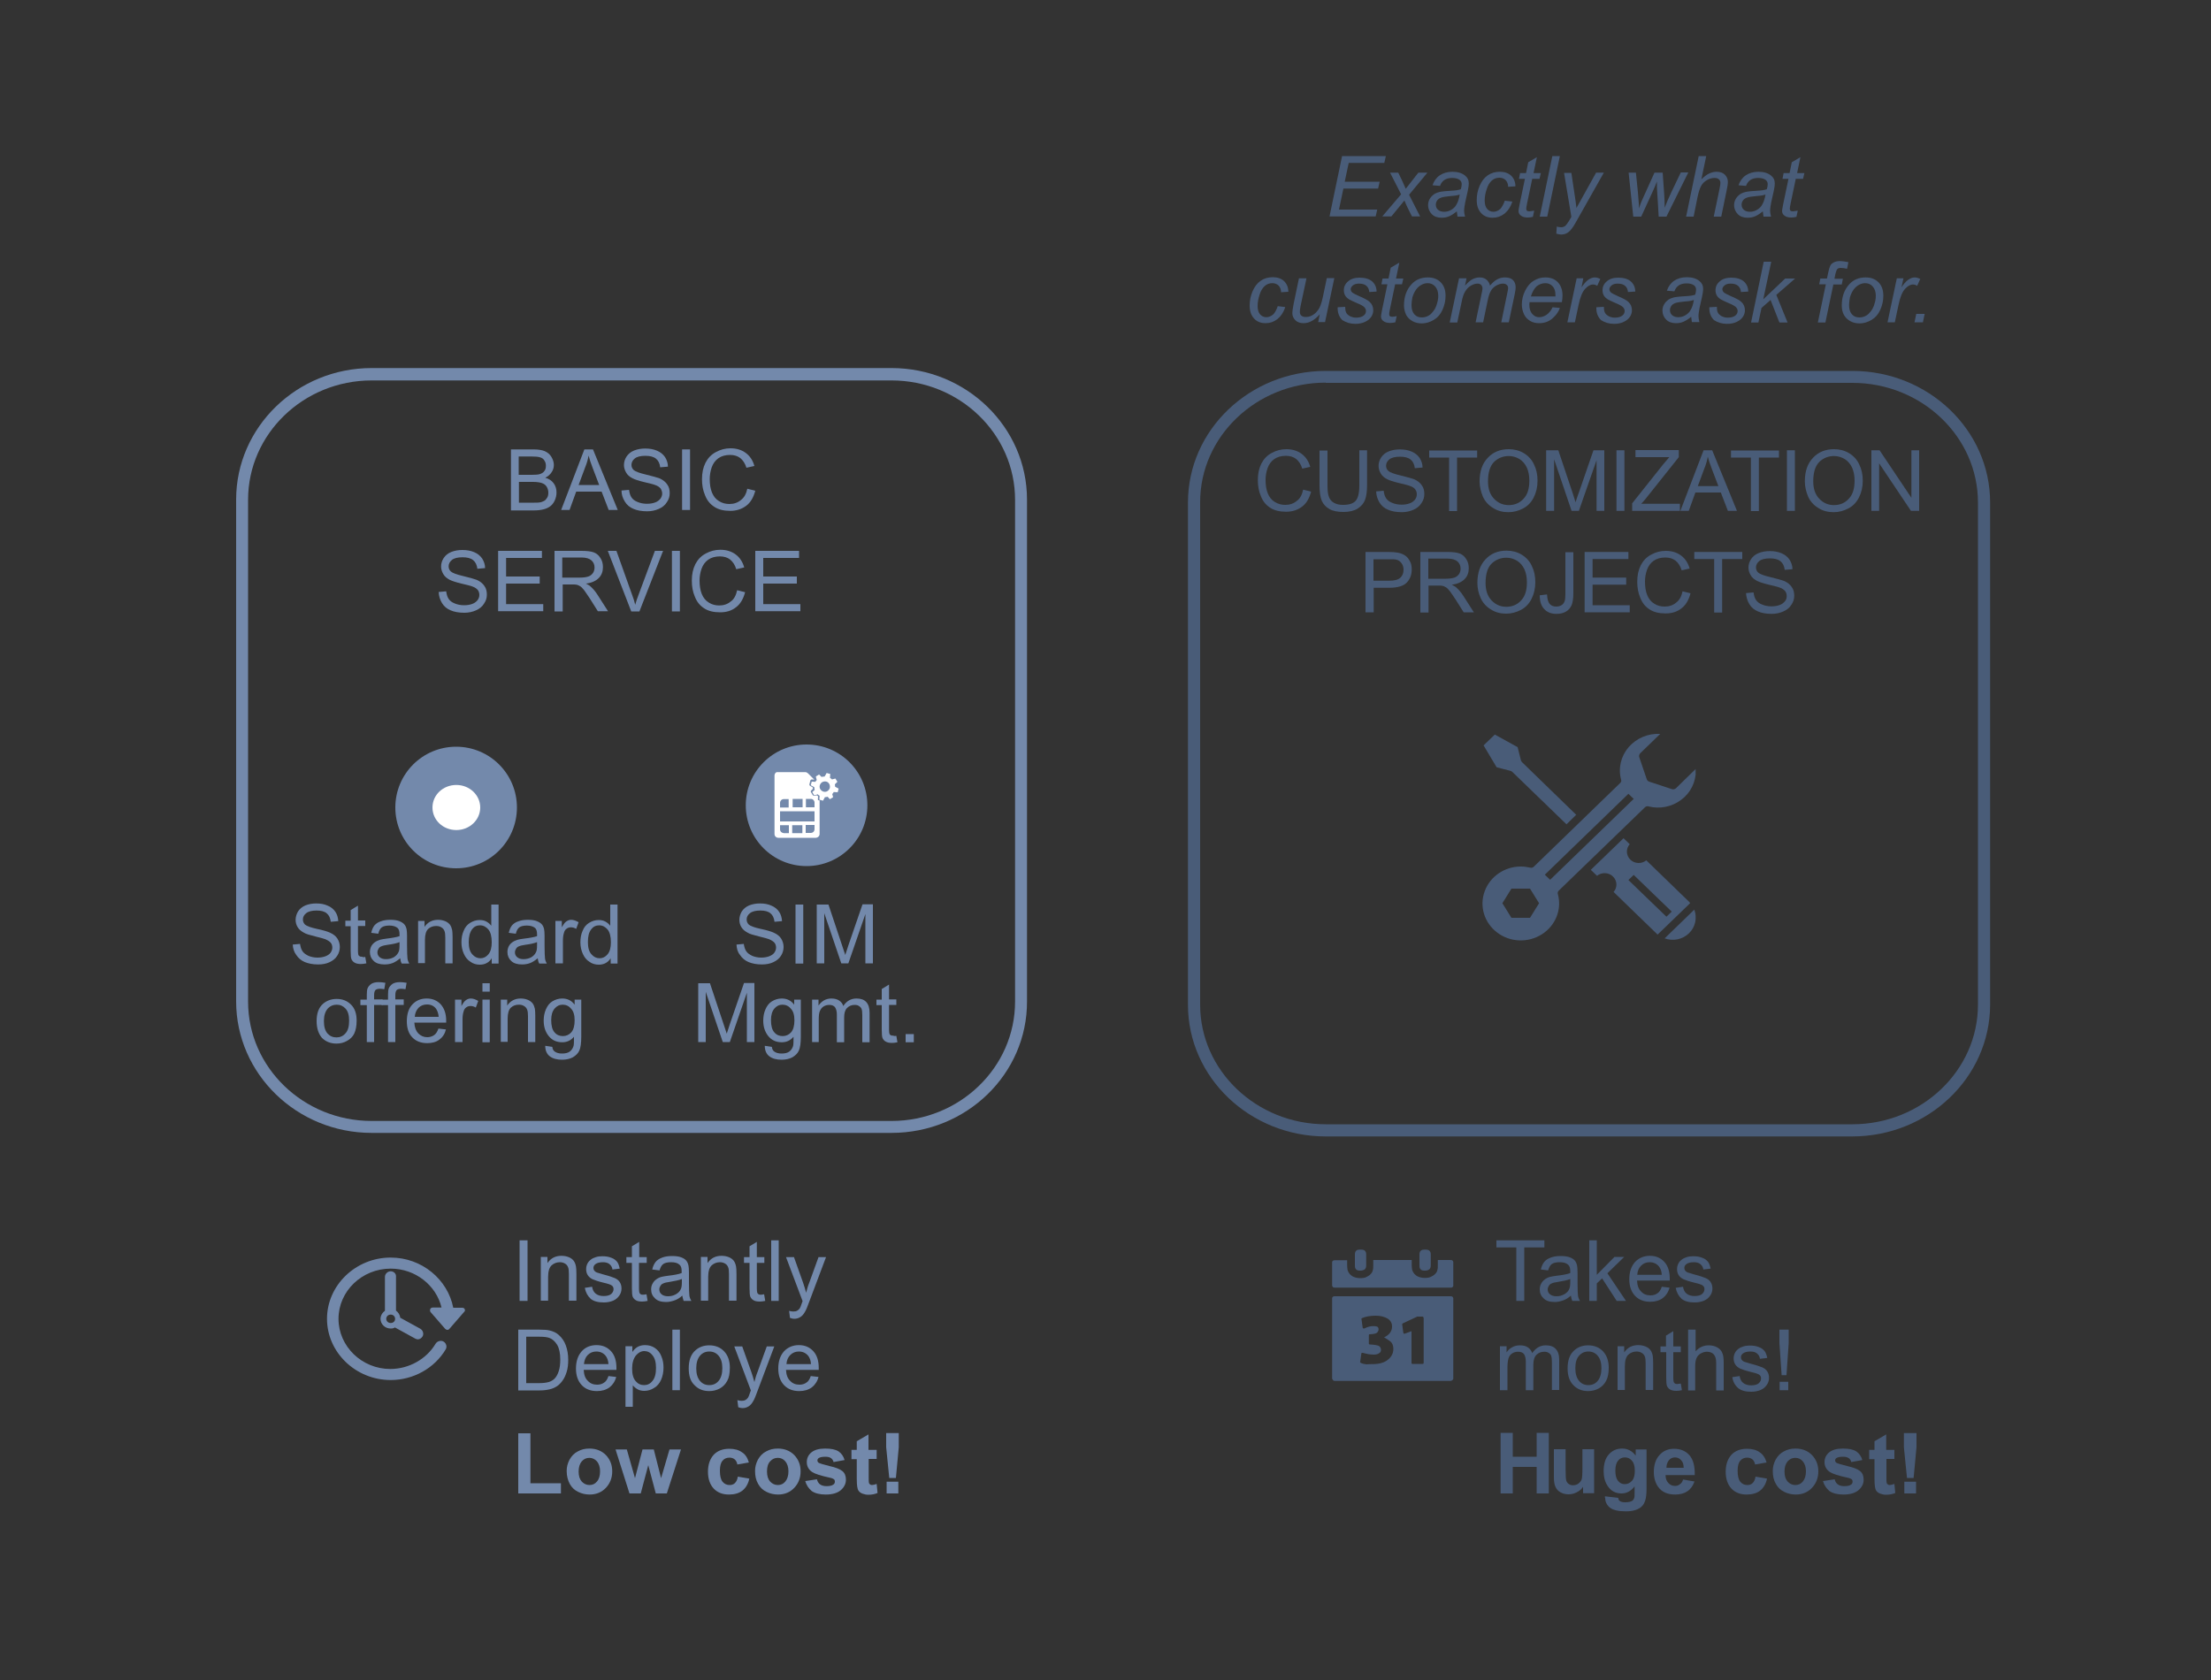 <?xml version="1.0" encoding="utf-8"?>
<!-- Generator: Adobe Illustrator 26.3.1, SVG Export Plug-In . SVG Version: 6.00 Build 0)  -->
<svg version="1.1" id="Layer_1" xmlns="http://www.w3.org/2000/svg" xmlns:xlink="http://www.w3.org/1999/xlink" x="0px" y="0px"
	 viewBox="0 0 1000 760" style="enable-background:new 0 0 1000 760;" xml:space="preserve">
<rect x="0" y="0" width="1000" height="760" fill="#333333" stroke="none"/>
<style type="text/css">
	.st0{fill:none;}
	.st1{fill-rule:evenodd;clip-rule:evenodd;fill:#7389AB;}
	.st2{enable-background:new    ;}
	.st3{fill:#7389AB;}
	.st4{fill-rule:evenodd;clip-rule:evenodd;fill:#FFFFFF;}
	.st5{clip-path:url(#SVGID_00000106143215191031907720000002006104879479376805_);}
	.st6{clip-path:url(#SVGID_00000095321674843361624230000006393326141735191433_);}
	.st7{clip-path:url(#SVGID_00000147911295548032413440000006616296344277223601_);}
	.st8{fill:#FFFFFF;}
	.st9{clip-path:url(#SVGID_00000001622996795287984220000008735360969809240981_);}
	.st10{clip-path:url(#SVGID_00000039128493038147785050000010584972745800055953_);}
	.st11{clip-path:url(#SVGID_00000101066264866771501950000006528058923971554699_);}
	.st12{fill:#495C78;}
	.st13{clip-path:url(#SVGID_00000163754398390236930310000009916387983291391159_);}
	.st14{clip-path:url(#SVGID_00000030487358926921936200000017757764537428026521_);}
	.st15{clip-path:url(#SVGID_00000173849928954934855820000006733855962035342218_);}
	.st16{clip-path:url(#SVGID_00000000910565834036802100000005209858371869314469_);}
	.st17{clip-path:url(#SVGID_00000041990912615025063380000005503118440287852722_);}
	.st18{clip-path:url(#SVGID_00000023250462058606417850000010100469157811157675_);}
</style>
<g>
	<rect x="100" y="49.2" class="st0" width="791.1" height="661.5"/>
</g>
<g>
	<path class="st1" d="M178.8,365.3c0-15.2,12.3-27.5,27.5-27.5s27.5,12.3,27.5,27.5c0,15.2-12.3,27.5-27.5,27.5
		S178.8,380.5,178.8,365.3z"/>
</g>
<g class="st2">
	<path class="st3" d="M132.4,427.3l3.3-0.3c0.2,1.3,0.5,2.4,1.1,3.3c0.6,0.9,1.5,1.5,2.7,2.1c1.2,0.5,2.6,0.8,4.1,0.8
		c1.3,0,2.5-0.2,3.6-0.6c1-0.4,1.8-0.9,2.3-1.6c0.5-0.7,0.8-1.5,0.8-2.3c0-0.8-0.2-1.6-0.7-2.2c-0.5-0.6-1.3-1.1-2.4-1.6
		c-0.7-0.3-2.3-0.7-4.7-1.3c-2.4-0.6-4.2-1.1-5.1-1.7c-1.3-0.7-2.2-1.5-2.8-2.5c-0.6-1-0.9-2.1-0.9-3.3c0-1.3,0.4-2.6,1.1-3.8
		c0.8-1.2,1.9-2.1,3.3-2.7c1.5-0.6,3.1-0.9,4.9-0.9c2,0,3.7,0.3,5.2,1c1.5,0.6,2.7,1.6,3.5,2.8c0.8,1.2,1.2,2.6,1.3,4.2l-3.4,0.3
		c-0.2-1.7-0.8-3-1.8-3.8c-1-0.9-2.6-1.3-4.6-1.3c-2.1,0-3.7,0.4-4.7,1.2c-1,0.8-1.5,1.7-1.5,2.8c0,1,0.3,1.7,1,2.4
		c0.7,0.6,2.5,1.3,5.3,1.9c2.9,0.6,4.8,1.2,5.9,1.7c1.6,0.7,2.7,1.6,3.4,2.7c0.7,1.1,1.1,2.4,1.1,3.8c0,1.4-0.4,2.8-1.2,4
		c-0.8,1.3-2,2.2-3.5,2.9c-1.5,0.7-3.2,1-5.1,1c-2.4,0-4.4-0.4-6.1-1.1c-1.6-0.7-2.9-1.8-3.8-3.2C133,430.7,132.5,429.1,132.4,427.3
		z"/>
	<path class="st3" d="M165.2,432.9l0.5,2.9c-0.9,0.2-1.7,0.3-2.5,0.3c-1.2,0-2.1-0.2-2.8-0.6c-0.7-0.4-1.1-0.9-1.4-1.5
		c-0.3-0.6-0.4-1.9-0.4-3.9v-11.1h-2.4v-2.5h2.4v-4.8l3.3-2v6.7h3.3v2.5h-3.3v11.3c0,0.9,0.1,1.5,0.2,1.8c0.1,0.3,0.3,0.5,0.6,0.6
		c0.3,0.2,0.6,0.2,1.1,0.2C164.1,433.1,164.6,433,165.2,432.9z"/>
	<path class="st3" d="M181,433.5c-1.2,1-2.4,1.8-3.5,2.2c-1.1,0.4-2.3,0.6-3.6,0.6c-2.1,0-3.8-0.5-4.9-1.6c-1.1-1-1.7-2.4-1.7-4
		c0-0.9,0.2-1.8,0.6-2.6c0.4-0.8,1-1.4,1.7-1.9c0.7-0.5,1.5-0.8,2.4-1.1c0.6-0.2,1.6-0.3,2.9-0.5c2.6-0.3,4.6-0.7,5.8-1.1
		c0-0.4,0-0.7,0-0.9c0-1.3-0.3-2.3-0.9-2.8c-0.8-0.7-2.1-1.1-3.7-1.1c-1.5,0-2.7,0.3-3.4,0.8c-0.7,0.5-1.3,1.5-1.6,2.9l-3.2-0.4
		c0.3-1.4,0.8-2.5,1.4-3.3c0.7-0.8,1.6-1.5,2.9-1.9c1.3-0.5,2.7-0.7,4.4-0.7c1.6,0,3,0.2,4,0.6c1,0.4,1.8,0.9,2.3,1.5
		c0.5,0.6,0.8,1.3,1,2.2c0.1,0.6,0.2,1.6,0.2,3v4.4c0,3,0.1,5,0.2,5.8c0.1,0.8,0.4,1.6,0.8,2.3h-3.4
		C181.3,435.2,181.1,434.4,181,433.5z M180.7,426.2c-1.2,0.5-3,0.9-5.3,1.2c-1.3,0.2-2.3,0.4-2.9,0.7c-0.6,0.2-1,0.6-1.3,1.1
		c-0.3,0.5-0.5,1-0.5,1.6c0,0.9,0.3,1.6,1,2.2c0.7,0.6,1.6,0.9,2.9,0.9c1.3,0,2.4-0.3,3.4-0.8c1-0.6,1.7-1.3,2.2-2.3
		c0.4-0.7,0.5-1.8,0.5-3.3V426.2z"/>
	<path class="st3" d="M189.1,435.9v-19.3h2.9v2.7c1.4-2.1,3.5-3.2,6.1-3.2c1.2,0,2.2,0.2,3.2,0.6c1,0.4,1.7,1,2.2,1.6
		c0.5,0.7,0.8,1.5,1,2.4c0.1,0.6,0.2,1.7,0.2,3.2v11.9h-3.3v-11.7c0-1.3-0.1-2.3-0.4-3c-0.3-0.7-0.7-1.2-1.4-1.6
		c-0.6-0.4-1.4-0.6-2.3-0.6c-1.4,0-2.6,0.4-3.6,1.3c-1,0.9-1.5,2.6-1.5,5v10.5H189.1z"/>
	<path class="st3" d="M222.4,435.9v-2.4c-1.2,1.9-3,2.9-5.4,2.9c-1.5,0-3-0.4-4.2-1.3c-1.3-0.8-2.3-2-3-3.6
		c-0.7-1.5-1.1-3.3-1.1-5.2c0-1.9,0.3-3.7,1-5.2c0.6-1.6,1.6-2.8,2.9-3.6c1.3-0.8,2.7-1.3,4.3-1.3c1.2,0,2.2,0.2,3.1,0.7
		c0.9,0.5,1.6,1.1,2.2,1.9v-9.6h3.3v26.7H222.4z M212,426.2c0,2.5,0.5,4.3,1.6,5.5c1,1.2,2.3,1.8,3.7,1.8c1.4,0,2.6-0.6,3.6-1.8
		c1-1.2,1.5-3,1.5-5.4c0-2.6-0.5-4.6-1.5-5.8c-1-1.2-2.3-1.9-3.8-1.9c-1.5,0-2.7,0.6-3.6,1.8C212.5,421.8,212,423.7,212,426.2z"/>
	<path class="st3" d="M243.2,433.5c-1.2,1-2.4,1.8-3.5,2.2c-1.1,0.4-2.3,0.6-3.6,0.6c-2.1,0-3.8-0.5-4.9-1.6c-1.1-1-1.7-2.4-1.7-4
		c0-0.9,0.2-1.8,0.6-2.6c0.4-0.8,1-1.4,1.7-1.9c0.7-0.5,1.5-0.8,2.4-1.1c0.6-0.2,1.6-0.3,2.9-0.5c2.6-0.3,4.6-0.7,5.8-1.1
		c0-0.4,0-0.7,0-0.9c0-1.3-0.3-2.3-0.9-2.8c-0.8-0.7-2.1-1.1-3.7-1.1c-1.5,0-2.7,0.3-3.4,0.8c-0.7,0.5-1.3,1.5-1.6,2.9l-3.2-0.4
		c0.3-1.4,0.8-2.5,1.4-3.3c0.7-0.8,1.6-1.5,2.9-1.9c1.3-0.5,2.7-0.7,4.4-0.7c1.6,0,3,0.2,4,0.6c1,0.4,1.8,0.9,2.3,1.5
		c0.5,0.6,0.8,1.3,1,2.2c0.1,0.6,0.2,1.6,0.2,3v4.4c0,3,0.1,5,0.2,5.8c0.1,0.8,0.4,1.6,0.8,2.3h-3.4
		C243.5,435.2,243.3,434.4,243.2,433.5z M242.9,426.2c-1.2,0.5-3,0.9-5.3,1.2c-1.3,0.2-2.3,0.4-2.9,0.7c-0.6,0.2-1,0.6-1.3,1.1
		c-0.3,0.5-0.5,1-0.5,1.6c0,0.9,0.3,1.6,1,2.2c0.7,0.6,1.6,0.9,2.9,0.9c1.3,0,2.4-0.3,3.4-0.8c1-0.6,1.7-1.3,2.2-2.3
		c0.4-0.7,0.5-1.8,0.5-3.3V426.2z"/>
	<path class="st3" d="M251.2,435.9v-19.3h2.9v2.9c0.8-1.4,1.4-2.3,2.1-2.7c0.6-0.4,1.3-0.7,2.1-0.7c1.1,0,2.2,0.4,3.4,1.1l-1.1,3
		c-0.8-0.5-1.6-0.7-2.4-0.7c-0.7,0-1.4,0.2-1.9,0.6c-0.6,0.4-1,1-1.2,1.8c-0.4,1.2-0.5,2.4-0.5,3.8v10.1H251.2z"/>
	<path class="st3" d="M276.2,435.9v-2.4c-1.2,1.9-3,2.9-5.4,2.9c-1.5,0-3-0.4-4.2-1.3c-1.3-0.8-2.3-2-3-3.6
		c-0.7-1.5-1.1-3.3-1.1-5.2c0-1.9,0.3-3.7,1-5.2c0.6-1.6,1.6-2.8,2.9-3.6c1.3-0.8,2.7-1.3,4.3-1.3c1.2,0,2.2,0.2,3.1,0.7
		c0.9,0.5,1.6,1.1,2.2,1.9v-9.6h3.3v26.7H276.2z M265.9,426.2c0,2.5,0.5,4.3,1.6,5.5c1,1.2,2.3,1.8,3.7,1.8c1.4,0,2.6-0.6,3.6-1.8
		c1-1.2,1.5-3,1.5-5.4c0-2.6-0.5-4.6-1.5-5.8c-1-1.2-2.3-1.9-3.8-1.9c-1.5,0-2.7,0.6-3.6,1.8C266.3,421.8,265.9,423.7,265.9,426.2z"
		/>
</g>
<g class="st2">
	<path class="st3" d="M143.2,461.9c0-3.6,1-6.2,3-7.9c1.7-1.4,3.7-2.1,6.1-2.1c2.7,0,4.8,0.9,6.5,2.6c1.7,1.7,2.5,4.1,2.5,7.2
		c0,2.5-0.4,4.4-1.1,5.9c-0.7,1.4-1.8,2.5-3.3,3.3c-1.4,0.8-3,1.2-4.7,1.2c-2.7,0-4.9-0.9-6.6-2.6
		C144,467.6,143.2,465.1,143.2,461.9z M146.5,461.9c0,2.5,0.5,4.3,1.6,5.6c1.1,1.2,2.4,1.8,4.1,1.8c1.6,0,3-0.6,4.1-1.9
		c1.1-1.2,1.6-3.1,1.6-5.7c0-2.4-0.5-4.2-1.6-5.4c-1.1-1.2-2.4-1.8-4-1.8c-1.6,0-3,0.6-4.1,1.8C147.1,457.6,146.5,459.4,146.5,461.9
		z"/>
	<path class="st3" d="M165.9,471.5v-16.8H163v-2.5h2.9v-2.1c0-1.3,0.1-2.3,0.3-2.9c0.3-0.8,0.9-1.5,1.7-2.1c0.8-0.5,1.9-0.8,3.3-0.8
		c0.9,0,1.9,0.1,3.1,0.3l-0.5,2.9c-0.7-0.1-1.3-0.2-1.9-0.2c-1,0-1.7,0.2-2.1,0.6c-0.4,0.4-0.6,1.2-0.6,2.4v1.8h3.8v2.5h-3.8v16.8
		H165.9z"/>
	<path class="st3" d="M175.5,471.5v-16.8h-2.9v-2.5h2.9v-2.1c0-1.3,0.1-2.3,0.3-2.9c0.3-0.8,0.9-1.5,1.7-2.1
		c0.8-0.5,1.9-0.8,3.3-0.8c0.9,0,1.9,0.1,3.1,0.3l-0.5,2.9c-0.7-0.1-1.3-0.2-1.9-0.2c-1,0-1.7,0.2-2.1,0.6c-0.4,0.4-0.6,1.2-0.6,2.4
		v1.8h3.8v2.5h-3.8v16.8H175.5z"/>
	<path class="st3" d="M198.3,465.3l3.4,0.4c-0.5,2-1.5,3.5-3,4.6c-1.4,1.1-3.3,1.6-5.5,1.6c-2.8,0-5.1-0.9-6.7-2.6
		c-1.7-1.7-2.5-4.2-2.5-7.3c0-3.2,0.8-5.8,2.5-7.6c1.7-1.8,3.8-2.7,6.5-2.7c2.6,0,4.7,0.9,6.3,2.6c1.6,1.8,2.5,4.2,2.5,7.4
		c0,0.2,0,0.5,0,0.9h-14.4c0.1,2.1,0.7,3.7,1.8,4.9c1.1,1.1,2.4,1.7,4,1.7c1.2,0,2.2-0.3,3.1-0.9
		C197.2,467.7,197.8,466.7,198.3,465.3z M187.6,460h10.8c-0.1-1.6-0.6-2.8-1.2-3.7c-1-1.3-2.4-1.9-4.1-1.9c-1.5,0-2.8,0.5-3.8,1.5
		C188.3,457,187.7,458.3,187.6,460z"/>
	<path class="st3" d="M205.8,471.5v-19.3h2.9v2.9c0.8-1.4,1.4-2.3,2.1-2.7c0.6-0.4,1.3-0.7,2.1-0.7c1.1,0,2.2,0.4,3.4,1.1l-1.1,3
		c-0.8-0.5-1.6-0.7-2.4-0.7c-0.7,0-1.4,0.2-1.9,0.6c-0.6,0.4-1,1-1.2,1.8c-0.4,1.2-0.5,2.4-0.5,3.8v10.1H205.8z"/>
	<path class="st3" d="M218.2,448.6v-3.8h3.3v3.8H218.2z M218.2,471.5v-19.3h3.3v19.3H218.2z"/>
	<path class="st3" d="M226.5,471.5v-19.3h2.9v2.7c1.4-2.1,3.5-3.2,6.1-3.2c1.2,0,2.2,0.2,3.2,0.6c1,0.4,1.7,1,2.2,1.6
		c0.5,0.7,0.8,1.5,1,2.4c0.1,0.6,0.2,1.7,0.2,3.2v11.9h-3.3v-11.7c0-1.3-0.1-2.3-0.4-3c-0.3-0.7-0.7-1.2-1.4-1.6
		c-0.6-0.4-1.4-0.6-2.3-0.6c-1.4,0-2.6,0.4-3.6,1.3c-1,0.9-1.5,2.6-1.5,5v10.5H226.5z"/>
	<path class="st3" d="M246.6,473.1l3.2,0.5c0.1,1,0.5,1.7,1.1,2.1c0.8,0.6,1.9,0.9,3.3,0.9c1.5,0,2.7-0.3,3.5-0.9
		c0.8-0.6,1.4-1.5,1.7-2.5c0.2-0.7,0.2-2.1,0.2-4.2c-1.4,1.7-3.2,2.5-5.3,2.5c-2.7,0-4.7-1-6.2-2.9c-1.5-1.9-2.2-4.2-2.2-6.9
		c0-1.8,0.3-3.5,1-5.1c0.7-1.6,1.6-2.8,2.9-3.6c1.3-0.8,2.8-1.3,4.5-1.3c2.3,0,4.2,0.9,5.6,2.8v-2.3h3v16.7c0,3-0.3,5.1-0.9,6.4
		c-0.6,1.3-1.6,2.2-2.9,3c-1.3,0.7-3,1.1-4.9,1.1c-2.3,0-4.2-0.5-5.6-1.6C247.3,476.8,246.6,475.2,246.6,473.1z M249.3,461.5
		c0,2.5,0.5,4.4,1.5,5.5c1,1.2,2.3,1.7,3.8,1.7c1.5,0,2.8-0.6,3.8-1.7c1-1.2,1.5-3,1.5-5.4c0-2.4-0.5-4.1-1.6-5.3
		c-1-1.2-2.3-1.8-3.8-1.8c-1.5,0-2.7,0.6-3.7,1.8C249.8,457.5,249.3,459.2,249.3,461.5z"/>
</g>
<g>
	<path class="st4" d="M195.6,365.3c0-5.7,4.8-10.2,10.8-10.2s10.8,4.6,10.8,10.2s-4.8,10.2-10.8,10.2S195.6,371,195.6,365.3z"/>
</g>
<g>
	<path class="st1" d="M337.3,364.3c0-15.2,12.3-27.5,27.5-27.5s27.5,12.3,27.5,27.5c0,15.2-12.3,27.5-27.5,27.5
		S337.3,379.5,337.3,364.3z"/>
</g>
<g class="st2">
	<path class="st3" d="M333.1,427.3l3.3-0.3c0.2,1.3,0.5,2.4,1.1,3.3c0.6,0.9,1.5,1.5,2.7,2.1c1.2,0.5,2.6,0.8,4.1,0.8
		c1.3,0,2.5-0.2,3.6-0.6c1-0.4,1.8-0.9,2.3-1.6c0.5-0.7,0.8-1.5,0.8-2.3c0-0.8-0.2-1.6-0.7-2.2c-0.5-0.6-1.3-1.1-2.4-1.6
		c-0.7-0.3-2.3-0.7-4.7-1.3c-2.4-0.6-4.2-1.1-5.1-1.7c-1.3-0.7-2.2-1.5-2.8-2.5c-0.6-1-0.9-2.1-0.9-3.3c0-1.3,0.4-2.6,1.1-3.8
		c0.8-1.2,1.9-2.1,3.3-2.7c1.5-0.6,3.1-0.9,4.9-0.9c2,0,3.7,0.3,5.2,1c1.5,0.6,2.7,1.6,3.5,2.8c0.8,1.2,1.2,2.6,1.3,4.2l-3.4,0.3
		c-0.2-1.7-0.8-3-1.8-3.8c-1-0.9-2.6-1.3-4.6-1.3c-2.1,0-3.7,0.4-4.7,1.2c-1,0.8-1.5,1.7-1.5,2.8c0,1,0.3,1.7,1,2.4
		c0.7,0.6,2.5,1.3,5.3,1.9c2.9,0.6,4.8,1.2,5.9,1.7c1.6,0.7,2.7,1.6,3.4,2.7c0.7,1.1,1.1,2.4,1.1,3.8c0,1.4-0.4,2.8-1.2,4
		c-0.8,1.3-2,2.2-3.5,2.9c-1.5,0.7-3.2,1-5.1,1c-2.4,0-4.4-0.4-6.1-1.1c-1.6-0.7-2.9-1.8-3.8-3.2
		C333.6,430.7,333.2,429.1,333.1,427.3z"/>
	<path class="st3" d="M359.8,435.9v-26.7h3.5v26.7H359.8z"/>
	<path class="st3" d="M369.4,435.9v-26.7h5.3l6.3,18.9c0.6,1.8,1,3.1,1.3,3.9c0.3-1,0.8-2.4,1.4-4.3l6.4-18.6h4.7v26.7h-3.4v-22.3
		l-7.7,22.3h-3.2l-7.7-22.7v22.7H369.4z"/>
</g>
<g class="st2">
	<path class="st3" d="M315.8,471.5v-26.7h5.3l6.3,18.9c0.6,1.8,1,3.1,1.3,3.9c0.3-1,0.8-2.4,1.4-4.3l6.4-18.6h4.7v26.7h-3.4v-22.3
		l-7.7,22.3h-3.2l-7.7-22.7v22.7H315.8z"/>
	<path class="st3" d="M345.9,473.1l3.2,0.5c0.1,1,0.5,1.7,1.1,2.1c0.8,0.6,1.9,0.9,3.3,0.9c1.5,0,2.7-0.3,3.5-0.9
		c0.8-0.6,1.4-1.5,1.7-2.5c0.2-0.7,0.2-2.1,0.2-4.2c-1.4,1.7-3.2,2.5-5.3,2.5c-2.7,0-4.7-1-6.2-2.9c-1.5-1.9-2.2-4.2-2.2-6.9
		c0-1.8,0.3-3.5,1-5.1c0.7-1.6,1.6-2.8,2.9-3.6c1.3-0.8,2.8-1.3,4.5-1.3c2.3,0,4.2,0.9,5.6,2.8v-2.3h3v16.7c0,3-0.3,5.1-0.9,6.4
		c-0.6,1.3-1.6,2.2-2.9,3c-1.3,0.7-3,1.1-4.9,1.1c-2.3,0-4.2-0.5-5.6-1.6C346.6,476.8,345.9,475.2,345.9,473.1z M348.7,461.5
		c0,2.5,0.5,4.4,1.5,5.5c1,1.2,2.3,1.7,3.8,1.7c1.5,0,2.8-0.6,3.8-1.7c1-1.2,1.5-3,1.5-5.4c0-2.4-0.5-4.1-1.6-5.3
		c-1-1.2-2.3-1.8-3.8-1.8c-1.5,0-2.7,0.6-3.7,1.8C349.2,457.5,348.7,459.2,348.7,461.5z"/>
	<path class="st3" d="M367.3,471.5v-19.3h2.9v2.7c0.6-0.9,1.4-1.7,2.4-2.3c1-0.6,2.2-0.9,3.4-0.9c1.4,0,2.6,0.3,3.5,0.9
		c0.9,0.6,1.6,1.4,1.9,2.5c1.5-2.3,3.5-3.4,6-3.4c1.9,0,3.4,0.5,4.4,1.6c1,1.1,1.5,2.7,1.5,4.9v13.3h-3.3v-12.2
		c0-1.3-0.1-2.3-0.3-2.8c-0.2-0.6-0.6-1-1.2-1.4c-0.6-0.4-1.2-0.5-2-0.5c-1.4,0-2.5,0.5-3.4,1.4c-0.9,0.9-1.3,2.3-1.3,4.3v11.2h-3.3
		V459c0-1.5-0.3-2.5-0.8-3.3c-0.5-0.7-1.4-1.1-2.6-1.1c-0.9,0-1.8,0.2-2.6,0.7c-0.8,0.5-1.3,1.2-1.7,2.1c-0.4,0.9-0.5,2.3-0.5,4v10
		H367.3z"/>
	<path class="st3" d="M405.4,468.6l0.5,2.9c-0.9,0.2-1.7,0.3-2.5,0.3c-1.2,0-2.1-0.2-2.8-0.6c-0.7-0.4-1.1-0.9-1.4-1.5
		c-0.3-0.6-0.4-1.9-0.4-3.9v-11.1h-2.4v-2.5h2.4v-4.8l3.3-2v6.7h3.3v2.5h-3.3v11.3c0,0.9,0.1,1.5,0.2,1.8c0.1,0.3,0.3,0.5,0.6,0.6
		c0.3,0.2,0.6,0.2,1.1,0.2C404.4,468.7,404.8,468.7,405.4,468.6z"/>
	<path class="st3" d="M409.6,471.5v-3.7h3.7v3.7H409.6z"/>
</g>
<g>
	<defs>
		<rect id="SVGID_1_" x="349.3" y="349.3" width="31" height="30.4"/>
	</defs>
	<clipPath id="SVGID_00000112625521446608872500000004821099745829205684_">
		<use xlink:href="#SVGID_1_"  style="overflow:visible;"/>
	</clipPath>
	<g style="clip-path:url(#SVGID_00000112625521446608872500000004821099745829205684_);">
		<g>
			<defs>
				<rect id="SVGID_00000045612818299745810140000004158174520492338610_" x="349.3" y="349.3" width="31" height="30.4"/>
			</defs>
			<clipPath id="SVGID_00000155133853489833085560000012185071504553768616_">
				<use xlink:href="#SVGID_00000045612818299745810140000004158174520492338610_"  style="overflow:visible;"/>
			</clipPath>
			<g style="clip-path:url(#SVGID_00000155133853489833085560000012185071504553768616_);">
				<g>
					<defs>
						<rect id="SVGID_00000029745245555985549270000004221762078788522117_" x="349.3" y="349.3" width="31" height="30.4"/>
					</defs>
					<clipPath id="SVGID_00000066501824374030725040000018207916913500916619_">
						<use xlink:href="#SVGID_00000029745245555985549270000004221762078788522117_"  style="overflow:visible;"/>
					</clipPath>
					<g style="clip-path:url(#SVGID_00000066501824374030725040000018207916913500916619_);">
						<g>
							<path class="st8" d="M369.9,361.6l0.1-1.4c-0.2-0.1-0.3-0.2-0.5-0.4c-0.5,0.1-1.1,0.2-1.1,0.2c-0.3,0.1-0.6-0.1-0.8-0.3
								l-0.8-1.3c-0.2-0.3-0.1-0.6,0.1-0.8l0.8-0.8c-0.1-0.2-0.1-0.4-0.1-0.6l-1.2-0.7c-0.3-0.2-0.4-0.5-0.3-0.8l0.4-1.6
								c0.1-0.3,0.4-0.5,0.7-0.5l0,0l1.1,0.1l-2.7-2.7c-0.5-0.5-1.1-0.8-1.8-0.8h-11.8c-1-0.1-1.7,0.7-1.7,1.7v26.4
								c0,1,0.8,1.7,1.7,1.7h17c1-0.1,1.7-0.8,1.7-1.8v-15.1l-0.5-0.1C370.1,362.1,369.9,361.9,369.9,361.6z M358.5,361.4h4.5v3.8
								h-4.5V361.4z M352.8,363.2c0-1,0.8-1.7,1.7-1.7h2.2v3.8h-3.9V363.2z M356.8,376.9h-2.3c-1-0.1-1.7-0.8-1.7-1.7v-1.9h4V376.9z
								 M362.9,376.9h-4.6v-3.6h4.6V376.9z M368.4,375.1c0,1-0.8,1.7-1.7,1.7h-2.3v-3.6h4V375.1z M368.4,371.6h-15.6V367h15.6V371.6
								z M368.5,365.2h-4v-3.8h2.2c1,0,1.7,0.8,1.7,1.7V365.2z M379.2,356.7l-1.5-0.8v-0.2c0-0.3-0.1-0.5-0.1-0.8v-0.1l1.1-1.1
								c0,0,0.1-0.1,0-0.1l-0.8-1.3c0-0.1-0.1-0.1-0.1-0.1l-1.5,0.4l-0.1-0.1c-0.2-0.2-0.4-0.4-0.7-0.5l-0.1-0.1l0.1-1.7
								c0-0.1,0-0.1-0.1-0.1l-1.5-0.4c-0.1,0-0.1,0-0.1,0.1c0,0-0.5,1-0.8,1.4l-0.1,0.1h-0.2c-0.3,0-0.6,0.1-0.9,0.1l-0.2,0.1
								l-1.1-1.1c0,0-0.1-0.1-0.1,0l-1.3,0.8c-0.1,0-0.1,0.1-0.1,0.1l0.4,1.6l-0.1,0.1c-0.2,0.2-0.3,0.4-0.5,0.6l0.1,0.1l-1.7-0.1
								c0,0-0.1,0-0.1,0.1l-0.4,1.5c0,0.1,0,0.1,0.1,0.1l1.5,0.8v0.2c0,0.3,0.1,0.5,0.1,0.8l0.1,0.2l-1.1,1c0,0-0.1,0.1,0,0.1
								l0.8,1.3c0,0.1,0.1,0.1,0.1,0.1c0,0,0.8-0.2,1.3-0.4l0.2-0.1l0.1,0.1c0.2,0.2,0.4,0.4,0.7,0.5l0.1,0.1l-0.1,1.7
								c0,0.1,0,0.1,0.1,0.1l1.5,0.4c0.1,0,0.1,0,0.1-0.1l0.8-1.5h0.2c0.3,0,0.6-0.1,0.8-0.1l0.2-0.1l1,1.1c0,0,0.1,0.1,0.1,0
								l1.3-0.8c0.1,0,0.1-0.1,0.1-0.1l-0.4-1.4l0.1-0.1c0.2-0.2,0.4-0.4,0.5-0.7l0.1-0.1l1.7,0.1c0,0,0.1,0,0.1-0.1l0.4-1.5
								C379.2,356.7,379.2,356.7,379.2,356.7z M375.3,356.5c-0.2,0.6-0.6,1.1-1.1,1.4c-0.5,0.3-1.2,0.4-1.8,0.2
								c-0.6-0.2-1.1-0.6-1.4-1.1c-0.3-0.5-0.4-1.2-0.2-1.8c0.2-0.6,0.6-1.1,1.1-1.4c0.4-0.2,0.8-0.3,1.2-0.3c0.2,0,0.4,0,0.7,0.1
								C374.9,353.9,375.6,355.2,375.3,356.5z"/>
						</g>
					</g>
				</g>
			</g>
		</g>
	</g>
</g>
<g class="st2">
	<path class="st3" d="M231.1,230.7v-27.4h10.3c2.1,0,3.8,0.3,5,0.8c1.3,0.6,2.3,1.4,3,2.6c0.7,1.2,1.1,2.4,1.1,3.6
		c0,1.2-0.3,2.3-1,3.3c-0.6,1-1.6,1.9-2.9,2.5c1.7,0.5,2.9,1.3,3.8,2.5c0.9,1.2,1.3,2.6,1.3,4.2c0,1.3-0.3,2.5-0.8,3.6
		c-0.5,1.1-1.2,2-2,2.6c-0.8,0.6-1.8,1.1-3,1.4c-1.2,0.3-2.7,0.5-4.4,0.5H231.1z M234.7,214.8h5.9c1.6,0,2.8-0.1,3.5-0.3
		c0.9-0.3,1.6-0.7,2.1-1.4c0.5-0.6,0.7-1.4,0.7-2.4c0-0.9-0.2-1.7-0.7-2.4c-0.4-0.7-1.1-1.2-1.9-1.4c-0.8-0.3-2.2-0.4-4.2-0.4h-5.5
		V214.8z M234.7,227.4h6.8c1.2,0,2,0,2.5-0.1c0.8-0.1,1.5-0.4,2.1-0.7c0.6-0.3,1-0.9,1.4-1.5c0.4-0.7,0.5-1.4,0.5-2.3
		c0-1-0.3-1.9-0.8-2.7c-0.5-0.8-1.3-1.3-2.2-1.6c-0.9-0.3-2.3-0.5-4-0.5h-6.3V227.4z"/>
	<path class="st3" d="M253.8,230.7l10.5-27.4h3.9l11.2,27.4h-4.1l-3.2-8.3h-11.5l-3,8.3H253.8z M261.7,219.4h9.3l-2.9-7.6
		c-0.9-2.3-1.5-4.2-1.9-5.7c-0.3,1.8-0.8,3.5-1.5,5.2L261.7,219.4z"/>
	<path class="st3" d="M281.1,221.9l3.4-0.3c0.2,1.4,0.5,2.5,1.1,3.4c0.6,0.9,1.5,1.6,2.8,2.1c1.2,0.5,2.6,0.8,4.2,0.8
		c1.4,0,2.6-0.2,3.7-0.6c1.1-0.4,1.8-1,2.4-1.7c0.5-0.7,0.8-1.5,0.8-2.3c0-0.9-0.3-1.6-0.7-2.3c-0.5-0.6-1.3-1.2-2.5-1.6
		c-0.7-0.3-2.4-0.7-4.9-1.3c-2.5-0.6-4.3-1.2-5.3-1.7c-1.3-0.7-2.3-1.5-2.9-2.6c-0.6-1-1-2.2-1-3.4c0-1.4,0.4-2.7,1.2-3.9
		c0.8-1.2,1.9-2.1,3.4-2.7c1.5-0.6,3.2-0.9,5-0.9c2,0,3.8,0.3,5.4,1c1.6,0.7,2.7,1.6,3.6,2.9c0.8,1.3,1.3,2.7,1.3,4.3l-3.5,0.3
		c-0.2-1.7-0.8-3-1.9-3.9c-1.1-0.9-2.7-1.3-4.8-1.3c-2.2,0-3.8,0.4-4.8,1.2c-1,0.8-1.5,1.8-1.5,2.9c0,1,0.4,1.8,1.1,2.4
		c0.7,0.6,2.5,1.3,5.5,2c2.9,0.7,5,1.3,6.1,1.7c1.6,0.7,2.8,1.7,3.5,2.8c0.8,1.1,1.1,2.4,1.1,3.9c0,1.5-0.4,2.8-1.3,4.1
		c-0.8,1.3-2,2.3-3.6,3c-1.6,0.7-3.3,1.1-5.3,1.1c-2.5,0-4.6-0.4-6.2-1.1c-1.7-0.7-3-1.8-3.9-3.3
		C281.6,225.3,281.1,223.7,281.1,221.9z"/>
	<path class="st3" d="M308.5,230.7v-27.4h3.6v27.4H308.5z"/>
	<path class="st3" d="M338,221.1l3.6,0.9c-0.8,3-2.1,5.3-4.1,6.8s-4.4,2.3-7.2,2.3c-3,0-5.4-0.6-7.2-1.8c-1.9-1.2-3.3-2.9-4.2-5.2
		c-1-2.3-1.4-4.7-1.4-7.3c0-2.9,0.5-5.3,1.6-7.5c1.1-2.1,2.6-3.7,4.7-4.8c2-1.1,4.2-1.7,6.6-1.7c2.7,0,5,0.7,6.9,2.1
		c1.9,1.4,3.2,3.4,3.9,5.9l-3.6,0.8c-0.6-2-1.6-3.4-2.8-4.4c-1.2-0.9-2.7-1.4-4.6-1.4c-2.1,0-3.9,0.5-5.3,1.5c-1.4,1-2.4,2.4-3,4.1
		c-0.6,1.7-0.9,3.5-0.9,5.3c0,2.3,0.3,4.4,1,6.1c0.7,1.7,1.7,3,3.2,3.9c1.4,0.9,3,1.3,4.7,1.3c2,0,3.8-0.6,5.2-1.8
		C336.6,225.1,337.5,223.4,338,221.1z"/>
	<path class="st3" d="M198.4,267.8l3.4-0.3c0.2,1.4,0.5,2.5,1.1,3.4c0.6,0.9,1.5,1.6,2.8,2.1c1.2,0.5,2.6,0.8,4.2,0.8
		c1.4,0,2.6-0.2,3.7-0.6c1.1-0.4,1.8-1,2.4-1.7c0.5-0.7,0.8-1.5,0.8-2.3c0-0.9-0.2-1.6-0.7-2.3c-0.5-0.6-1.3-1.2-2.5-1.6
		c-0.7-0.3-2.4-0.7-4.9-1.3c-2.5-0.6-4.3-1.2-5.3-1.7c-1.3-0.7-2.3-1.5-2.9-2.6c-0.6-1-1-2.2-1-3.4c0-1.4,0.4-2.7,1.2-3.9
		c0.8-1.2,1.9-2.1,3.4-2.7c1.5-0.6,3.2-0.9,5-0.9c2,0,3.8,0.3,5.4,1c1.6,0.7,2.7,1.6,3.6,2.9c0.8,1.3,1.3,2.7,1.3,4.3l-3.5,0.3
		c-0.2-1.7-0.8-3-1.9-3.9c-1.1-0.9-2.7-1.3-4.8-1.3c-2.2,0-3.8,0.4-4.8,1.2c-1,0.8-1.5,1.8-1.5,2.9c0,1,0.4,1.8,1.1,2.4
		c0.7,0.6,2.5,1.3,5.5,2c2.9,0.7,5,1.3,6.1,1.7c1.6,0.7,2.8,1.7,3.5,2.8c0.8,1.1,1.1,2.4,1.1,3.9c0,1.5-0.4,2.8-1.3,4.1
		c-0.8,1.3-2,2.3-3.6,3c-1.6,0.7-3.3,1.1-5.3,1.1c-2.5,0-4.6-0.4-6.2-1.1c-1.7-0.7-3-1.8-3.9-3.3C199,271.3,198.5,269.7,198.4,267.8
		z"/>
	<path class="st3" d="M225.3,276.6v-27.4h19.8v3.2h-16.2v8.4h15.2v3.2h-15.2v9.3h16.8v3.2H225.3z"/>
	<path class="st3" d="M250.8,276.6v-27.4h12.2c2.4,0,4.3,0.2,5.6,0.7c1.3,0.5,2.3,1.4,3,2.6c0.8,1.2,1.1,2.6,1.1,4.1
		c0,1.9-0.6,3.6-1.9,4.9c-1.3,1.3-3.2,2.2-5.8,2.5c1,0.5,1.7,0.9,2.2,1.4c1.1,1,2.1,2.2,3,3.6l4.8,7.5h-4.6l-3.6-5.7
		c-1.1-1.6-1.9-2.9-2.6-3.8c-0.7-0.9-1.3-1.5-1.8-1.8c-0.5-0.3-1.1-0.6-1.7-0.7c-0.4-0.1-1.1-0.1-2-0.1h-4.2v12.2H250.8z
		 M254.4,261.3h7.8c1.7,0,3-0.2,3.9-0.5s1.6-0.9,2.1-1.6c0.5-0.8,0.7-1.6,0.7-2.5c0-1.3-0.5-2.4-1.4-3.2c-0.9-0.8-2.4-1.3-4.5-1.3
		h-8.7V261.3z"/>
	<path class="st3" d="M285.5,276.6l-10.6-27.4h3.9l7.1,19.9c0.6,1.6,1.1,3.1,1.4,4.5c0.4-1.5,0.9-3,1.5-4.5l7.4-19.9h3.7l-10.7,27.4
		H285.5z"/>
	<path class="st3" d="M303.9,276.6v-27.4h3.6v27.4H303.9z"/>
	<path class="st3" d="M333.4,267l3.6,0.9c-0.8,3-2.1,5.3-4.1,6.8c-2,1.6-4.4,2.3-7.2,2.3c-3,0-5.4-0.6-7.2-1.8
		c-1.9-1.2-3.3-2.9-4.2-5.2c-1-2.3-1.4-4.7-1.4-7.3c0-2.9,0.5-5.3,1.6-7.5c1.1-2.1,2.6-3.7,4.7-4.8c2-1.1,4.2-1.7,6.6-1.7
		c2.7,0,5,0.7,6.9,2.1c1.9,1.4,3.2,3.4,3.9,5.9l-3.6,0.8c-0.6-2-1.6-3.4-2.8-4.4c-1.2-0.9-2.7-1.4-4.6-1.4c-2.1,0-3.9,0.5-5.3,1.5
		c-1.4,1-2.4,2.4-3,4.1c-0.6,1.7-0.9,3.5-0.9,5.3c0,2.3,0.3,4.4,1,6.1c0.7,1.7,1.7,3,3.2,3.9c1.4,0.9,3,1.3,4.7,1.3
		c2,0,3.8-0.6,5.2-1.8C332,271.1,332.9,269.3,333.4,267z"/>
	<path class="st3" d="M341.6,276.6v-27.4h19.8v3.2h-16.2v8.4h15.2v3.2h-15.2v9.3h16.8v3.2H341.6z"/>
</g>
<g>
	<defs>
		<rect id="SVGID_00000041265589636957767650000017089213796799386781_" x="147.3" y="566.6" width="63" height="60"/>
	</defs>
	<clipPath id="SVGID_00000109740202563201403860000014034138615846969218_">
		<use xlink:href="#SVGID_00000041265589636957767650000017089213796799386781_"  style="overflow:visible;"/>
	</clipPath>
	<g style="clip-path:url(#SVGID_00000109740202563201403860000014034138615846969218_);">
		<g>
			<defs>
				<rect id="SVGID_00000016038663178813947210000001837162114465240245_" x="147.3" y="566.6" width="63" height="60"/>
			</defs>
			<clipPath id="SVGID_00000047025313455986277830000010198154768966523044_">
				<use xlink:href="#SVGID_00000016038663178813947210000001837162114465240245_"  style="overflow:visible;"/>
			</clipPath>
			<g style="clip-path:url(#SVGID_00000047025313455986277830000010198154768966523044_);">
				<g>
					<defs>
						<rect id="SVGID_00000111902178180095813260000016658058530030306226_" x="147.3" y="566.6" width="63" height="60"/>
					</defs>
					<clipPath id="SVGID_00000106835650107565486570000017776078142940211903_">
						<use xlink:href="#SVGID_00000111902178180095813260000016658058530030306226_"  style="overflow:visible;"/>
					</clipPath>
					<g style="clip-path:url(#SVGID_00000106835650107565486570000017776078142940211903_);">
						<g>
							<path class="st3" d="M210.2,592.3c-0.2-0.5-0.6-0.7-1.2-0.7H205c-2.5-12.8-14.2-22.7-28.3-22.7c-15.8,0-28.8,12.5-28.8,27.7
								c0,15.2,13,27.7,28.8,27.7c10.2,0,19.8-5.3,24.9-13.9c0.7-1.2,0.2-2.8-1-3.5c-1.2-0.7-2.9-0.2-3.6,1
								c-4.2,7-12.1,11.4-20.5,11.4c-12.8,0-23.4-10.2-23.4-22.7c0-12.5,10.6-22.7,23.6-22.7c11.2,0,20.6,7.6,23,17.6h-3.9
								c-0.5,0-1,0.2-1.2,0.7c-0.2,0.5-0.1,1,0.1,1.3l6.6,7.6c0.2,0.2,0.6,0.5,1,0.5s0.7-0.1,1-0.5l6.6-7.6
								C210.3,593.2,210.4,592.7,210.2,592.3z"/>
						</g>
						<g>
							<path class="st3" d="M176.7,575.1c-1.4,0-2.6,1.2-2.6,2.5V593c-1.2,0.8-2,2.2-2,3.6c0,2.4,2,4.4,4.6,4.4
								c0.7,0,1.4-0.1,1.9-0.5l9.1,5c0.4,0.2,0.9,0.4,1.2,0.4c0.9,0,1.7-0.5,2.2-1.3c0.7-1.2,0.2-2.8-1-3.5l-9.1-5
								c-0.1-1.3-0.9-2.5-1.9-3.2v-15.2C179.3,576.3,178.2,575.1,176.7,575.1z M176.7,598.5c-1.1,0-2-0.8-2-1.9s0.9-1.9,2-1.9
								s2,0.8,2,1.9S177.9,598.5,176.7,598.5z"/>
						</g>
					</g>
				</g>
			</g>
		</g>
	</g>
</g>
<g class="st2">
	<path class="st3" d="M235,588.5v-27.4h3.6v27.4H235z"/>
	<path class="st3" d="M244.6,588.5v-19.9h3v2.8c1.5-2.2,3.6-3.3,6.3-3.3c1.2,0,2.3,0.2,3.3,0.6c1,0.4,1.8,1,2.3,1.7
		c0.5,0.7,0.8,1.5,1,2.5c0.1,0.6,0.2,1.7,0.2,3.3v12.2h-3.4v-12.1c0-1.4-0.1-2.4-0.4-3.1c-0.3-0.7-0.7-1.2-1.4-1.6
		c-0.7-0.4-1.4-0.6-2.3-0.6c-1.4,0-2.7,0.5-3.7,1.4c-1,0.9-1.6,2.6-1.6,5.2v10.8H244.6z"/>
	<path class="st3" d="M264.5,582.6l3.3-0.5c0.2,1.3,0.7,2.4,1.6,3.1c0.9,0.7,2,1.1,3.6,1.1c1.5,0,2.7-0.3,3.4-0.9s1.1-1.4,1.1-2.2
		c0-0.8-0.3-1.4-1-1.8c-0.5-0.3-1.6-0.7-3.4-1.1c-2.5-0.6-4.2-1.2-5.1-1.6c-1-0.5-1.7-1.1-2.2-1.9c-0.5-0.8-0.7-1.7-0.7-2.7
		c0-0.9,0.2-1.7,0.6-2.5c0.4-0.8,1-1.4,1.7-1.9c0.5-0.4,1.2-0.7,2.1-1c0.9-0.3,1.9-0.4,2.9-0.4c1.6,0,2.9,0.2,4.1,0.7
		c1.2,0.4,2,1.1,2.6,1.8c0.6,0.8,0.9,1.8,1.2,3.1l-3.3,0.4c-0.1-1-0.6-1.8-1.3-2.4c-0.7-0.6-1.7-0.9-3-0.9c-1.5,0-2.6,0.3-3.3,0.8
		c-0.7,0.5-1,1.1-1,1.8c0,0.4,0.1,0.8,0.4,1.2c0.3,0.4,0.7,0.7,1.3,0.9c0.3,0.1,1.3,0.4,3,0.9c2.4,0.6,4,1.2,5,1.6
		c0.9,0.4,1.7,1,2.2,1.8c0.5,0.8,0.8,1.7,0.8,2.9c0,1.1-0.3,2.2-1,3.2c-0.7,1-1.6,1.8-2.8,2.3c-1.2,0.5-2.6,0.8-4.2,0.8
		c-2.6,0-4.5-0.5-5.9-1.6C265.8,586.3,264.9,584.7,264.5,582.6z"/>
	<path class="st3" d="M292.4,585.5l0.5,3c-0.9,0.2-1.8,0.3-2.5,0.3c-1.2,0-2.2-0.2-2.8-0.6c-0.7-0.4-1.1-0.9-1.4-1.5
		c-0.3-0.6-0.4-2-0.4-4v-11.4h-2.5v-2.6h2.5v-4.9l3.3-2v6.9h3.4v2.6H289v11.6c0,1,0.1,1.6,0.2,1.9c0.1,0.3,0.3,0.5,0.6,0.7
		c0.3,0.2,0.7,0.2,1.1,0.2C291.3,585.7,291.8,585.6,292.4,585.5z"/>
	<path class="st3" d="M308.6,586.1c-1.2,1.1-2.4,1.8-3.6,2.2c-1.2,0.4-2.4,0.7-3.7,0.7c-2.2,0-3.9-0.5-5-1.6
		c-1.2-1.1-1.8-2.4-1.8-4.1c0-1,0.2-1.9,0.7-2.7c0.4-0.8,1-1.4,1.7-1.9s1.5-0.9,2.4-1.1c0.7-0.2,1.7-0.3,3-0.5
		c2.7-0.3,4.7-0.7,6-1.2c0-0.5,0-0.8,0-0.9c0-1.4-0.3-2.3-1-2.9c-0.9-0.8-2.1-1.1-3.8-1.1c-1.6,0-2.8,0.3-3.5,0.8
		c-0.8,0.6-1.3,1.5-1.7,2.9l-3.3-0.4c0.3-1.4,0.8-2.5,1.5-3.4c0.7-0.9,1.7-1.5,3-2c1.3-0.5,2.8-0.7,4.5-0.7c1.7,0,3.1,0.2,4.1,0.6
		c1.1,0.4,1.8,0.9,2.3,1.5c0.5,0.6,0.8,1.4,1,2.3c0.1,0.6,0.2,1.6,0.2,3.1v4.5c0,3.1,0.1,5.1,0.2,5.9c0.1,0.8,0.4,1.6,0.9,2.4h-3.5
		C309,587.8,308.7,587,308.6,586.1z M308.4,578.6c-1.2,0.5-3.1,0.9-5.5,1.3c-1.4,0.2-2.4,0.4-2.9,0.7c-0.6,0.2-1,0.6-1.3,1.1
		c-0.3,0.5-0.5,1-0.5,1.6c0,0.9,0.3,1.6,1,2.2s1.7,0.9,3,0.9c1.3,0,2.4-0.3,3.5-0.9c1-0.6,1.8-1.3,2.2-2.3c0.4-0.8,0.5-1.9,0.5-3.4
		V578.6z"/>
	<path class="st3" d="M317,588.5v-19.9h3v2.8c1.5-2.2,3.6-3.3,6.3-3.3c1.2,0,2.3,0.2,3.3,0.6c1,0.4,1.8,1,2.3,1.7
		c0.5,0.7,0.8,1.5,1,2.5c0.1,0.6,0.2,1.7,0.2,3.3v12.2h-3.4v-12.1c0-1.4-0.1-2.4-0.4-3.1c-0.3-0.7-0.7-1.2-1.4-1.6
		c-0.7-0.4-1.4-0.6-2.3-0.6c-1.4,0-2.7,0.5-3.7,1.4c-1,0.9-1.6,2.6-1.6,5.2v10.8H317z"/>
	<path class="st3" d="M345.6,585.5l0.5,3c-0.9,0.2-1.8,0.3-2.5,0.3c-1.2,0-2.2-0.2-2.8-0.6c-0.7-0.4-1.1-0.9-1.4-1.5
		c-0.3-0.6-0.4-2-0.4-4v-11.4h-2.5v-2.6h2.5v-4.9l3.3-2v6.9h3.4v2.6h-3.4v11.6c0,1,0.1,1.6,0.2,1.9c0.1,0.3,0.3,0.5,0.6,0.7
		c0.3,0.2,0.7,0.2,1.1,0.2C344.5,585.7,345,585.6,345.6,585.5z"/>
	<path class="st3" d="M348.8,588.5v-27.4h3.4v27.4H348.8z"/>
	<path class="st3" d="M357.3,596.2l-0.4-3.2c0.7,0.2,1.4,0.3,1.9,0.3c0.7,0,1.3-0.1,1.8-0.4c0.4-0.2,0.8-0.6,1.1-1
		c0.2-0.3,0.6-1.2,1-2.5c0.1-0.2,0.2-0.5,0.3-0.8l-7.5-19.9h3.6l4.1,11.5c0.5,1.5,1,3,1.4,4.6c0.4-1.5,0.8-3.1,1.4-4.5l4.2-11.6h3.4
		l-7.6,20.2c-0.8,2.2-1.4,3.7-1.9,4.5c-0.6,1.1-1.3,1.9-2.1,2.4c-0.8,0.5-1.7,0.8-2.8,0.8C358.8,596.6,358.1,596.5,357.3,596.2z"/>
</g>
<g class="st2">
	<path class="st3" d="M234.4,628.9v-27.4h9.4c2.1,0,3.8,0.1,4.9,0.4c1.6,0.4,2.9,1,4,2c1.4,1.2,2.5,2.8,3.2,4.7
		c0.7,1.9,1.1,4.1,1.1,6.5c0,2.1-0.2,3.9-0.7,5.5c-0.5,1.6-1.1,2.9-1.9,4c-0.8,1.1-1.6,1.9-2.5,2.5c-0.9,0.6-2,1.1-3.3,1.4
		c-1.3,0.3-2.7,0.5-4.4,0.5H234.4z M238,625.7h5.9c1.8,0,3.2-0.2,4.3-0.5c1-0.3,1.8-0.8,2.5-1.4c0.9-0.9,1.5-2,2-3.5
		c0.5-1.5,0.7-3.2,0.7-5.3c0-2.9-0.5-5.1-1.4-6.6c-0.9-1.5-2.1-2.6-3.4-3.1c-1-0.4-2.5-0.6-4.7-0.6H238V625.7z"/>
	<path class="st3" d="M275.2,622.5l3.5,0.4c-0.5,2-1.6,3.6-3,4.7c-1.5,1.1-3.4,1.7-5.7,1.7c-2.9,0-5.2-0.9-6.9-2.7
		c-1.7-1.8-2.6-4.3-2.6-7.5c0-3.3,0.9-5.9,2.6-7.8s4-2.8,6.7-2.8c2.7,0,4.8,0.9,6.5,2.7c1.7,1.8,2.5,4.4,2.5,7.6c0,0.2,0,0.5,0,0.9
		H264c0.1,2.2,0.7,3.9,1.9,5c1.1,1.2,2.5,1.7,4.2,1.7c1.2,0,2.3-0.3,3.2-1C274,625,274.7,624,275.2,622.5z M264.1,617.1h11.1
		c-0.1-1.7-0.6-2.9-1.3-3.8c-1.1-1.3-2.5-1.9-4.2-1.9c-1.5,0-2.8,0.5-3.9,1.6C264.8,614,264.3,615.4,264.1,617.1z"/>
	<path class="st3" d="M282.9,636.5v-27.5h3.1v2.6c0.7-1,1.5-1.8,2.4-2.3c0.9-0.5,2-0.8,3.3-0.8c1.7,0,3.2,0.4,4.5,1.3
		c1.3,0.9,2.3,2.1,2.9,3.7c0.7,1.6,1,3.3,1,5.2c0,2-0.4,3.9-1.1,5.5c-0.7,1.6-1.8,2.9-3.2,3.7c-1.4,0.9-2.9,1.3-4.4,1.3
		c-1.1,0-2.1-0.2-3-0.7c-0.9-0.5-1.6-1.1-2.2-1.8v9.7H282.9z M285.9,619.1c0,2.6,0.5,4.4,1.6,5.7c1,1.2,2.3,1.8,3.8,1.8
		c1.5,0,2.8-0.6,3.8-1.9c1.1-1.3,1.6-3.2,1.6-5.9c0-2.5-0.5-4.4-1.6-5.7c-1-1.3-2.3-1.9-3.7-1.9c-1.4,0-2.7,0.7-3.8,2
		C286.5,614.6,285.9,616.6,285.9,619.1z"/>
	<path class="st3" d="M304.1,628.9v-27.4h3.4v27.4H304.1z"/>
	<path class="st3" d="M311.5,619c0-3.7,1-6.4,3.1-8.2c1.7-1.5,3.8-2.2,6.2-2.2c2.7,0,5,0.9,6.7,2.7c1.7,1.8,2.6,4.3,2.6,7.4
		c0,2.6-0.4,4.6-1.2,6c-0.8,1.5-1.9,2.6-3.3,3.4c-1.5,0.8-3.1,1.2-4.8,1.2c-2.8,0-5-0.9-6.7-2.7C312.3,624.9,311.5,622.4,311.5,619z
		 M314.9,619c0,2.5,0.6,4.4,1.7,5.7c1.1,1.3,2.5,1.9,4.2,1.9c1.7,0,3.1-0.6,4.2-1.9c1.1-1.3,1.7-3.2,1.7-5.8c0-2.5-0.6-4.3-1.7-5.6
		c-1.1-1.3-2.5-1.9-4.2-1.9c-1.7,0-3.1,0.6-4.2,1.9C315.5,614.6,314.9,616.5,314.9,619z"/>
	<path class="st3" d="M333.9,636.6l-0.4-3.2c0.7,0.2,1.4,0.3,1.9,0.3c0.7,0,1.3-0.1,1.8-0.4c0.4-0.2,0.8-0.6,1.1-1
		c0.2-0.3,0.6-1.2,1-2.5c0.1-0.2,0.2-0.5,0.3-0.8l-7.5-19.9h3.6l4.1,11.5c0.5,1.5,1,3,1.4,4.6c0.4-1.5,0.8-3.1,1.4-4.5l4.2-11.6h3.4
		l-7.6,20.2c-0.8,2.2-1.4,3.7-1.9,4.5c-0.6,1.1-1.3,1.9-2.1,2.4c-0.8,0.5-1.7,0.8-2.8,0.8C335.4,637,334.7,636.9,333.9,636.6z"/>
	<path class="st3" d="M366.7,622.5l3.5,0.4c-0.5,2-1.6,3.6-3,4.7c-1.5,1.1-3.4,1.7-5.7,1.7c-2.9,0-5.2-0.9-6.9-2.7
		c-1.7-1.8-2.6-4.3-2.6-7.5c0-3.3,0.9-5.9,2.6-7.8c1.7-1.8,4-2.8,6.7-2.8c2.7,0,4.8,0.9,6.5,2.7c1.7,1.8,2.5,4.4,2.5,7.6
		c0,0.2,0,0.5,0,0.9h-14.8c0.1,2.2,0.7,3.9,1.9,5c1.1,1.2,2.5,1.7,4.2,1.7c1.2,0,2.3-0.3,3.2-1C365.5,625,366.2,624,366.7,622.5z
		 M355.7,617.1h11.1c-0.1-1.7-0.6-2.9-1.3-3.8c-1.1-1.3-2.5-1.9-4.2-1.9c-1.5,0-2.8,0.5-3.9,1.6C356.4,614,355.8,615.4,355.7,617.1z
		"/>
</g>
<g class="st2">
	<path class="st3" d="M234.4,675.6v-27.2h5.5V671h13.8v4.6H234.4z"/>
	<path class="st3" d="M256.3,665.4c0-1.7,0.4-3.4,1.3-5.1c0.9-1.6,2.1-2.9,3.7-3.7c1.6-0.9,3.3-1.3,5.3-1.3c3,0,5.5,1,7.4,2.9
		c1.9,2,2.9,4.4,2.9,7.4c0,3-1,5.5-2.9,7.5c-1.9,2-4.4,3-7.3,3c-1.8,0-3.6-0.4-5.2-1.2c-1.7-0.8-2.9-2-3.8-3.6
		C256.8,669.6,256.3,667.7,256.3,665.4z M261.7,665.7c0,2,0.5,3.5,1.4,4.5c0.9,1,2.1,1.6,3.5,1.6c1.4,0,2.5-0.5,3.4-1.6
		c0.9-1,1.4-2.6,1.4-4.6c0-1.9-0.5-3.4-1.4-4.5c-0.9-1-2.1-1.6-3.4-1.6c-1.4,0-2.5,0.5-3.5,1.6C262.2,662.2,261.7,663.7,261.7,665.7
		z"/>
	<path class="st3" d="M284.7,675.6l-6.3-19.9h5.1l3.7,13l3.4-13h5.1l3.3,13l3.8-13h5.2l-6.4,19.9h-5l-3.4-12.8l-3.4,12.8H284.7z"/>
	<path class="st3" d="M338.7,661.6l-5.2,0.9c-0.2-1-0.6-1.8-1.2-2.3c-0.6-0.5-1.4-0.8-2.4-0.8c-1.3,0-2.4,0.5-3.1,1.4
		c-0.8,0.9-1.2,2.4-1.2,4.5c0,2.4,0.4,4,1.2,5c0.8,1,1.9,1.5,3.2,1.5c1,0,1.8-0.3,2.4-0.9c0.6-0.6,1.1-1.5,1.3-2.9l5.2,0.9
		c-0.5,2.4-1.6,4.2-3.1,5.4c-1.5,1.2-3.6,1.8-6.1,1.8c-2.9,0-5.2-0.9-6.9-2.7c-1.7-1.8-2.6-4.4-2.6-7.6c0-3.3,0.9-5.8,2.6-7.7
		c1.7-1.8,4.1-2.7,7-2.7c2.4,0,4.3,0.5,5.8,1.6C337.1,657.9,338.1,659.5,338.7,661.6z"/>
	<path class="st3" d="M341.5,665.4c0-1.7,0.4-3.4,1.3-5.1c0.9-1.6,2.1-2.9,3.7-3.7c1.6-0.9,3.3-1.3,5.3-1.3c3,0,5.5,1,7.4,2.9
		c1.9,2,2.9,4.4,2.9,7.4c0,3-1,5.5-2.9,7.5c-1.9,2-4.4,3-7.3,3c-1.8,0-3.6-0.4-5.2-1.2c-1.7-0.8-2.9-2-3.8-3.6
		C341.9,669.6,341.5,667.7,341.5,665.4z M346.9,665.7c0,2,0.5,3.5,1.4,4.5c0.9,1,2.1,1.6,3.5,1.6c1.4,0,2.5-0.5,3.4-1.6
		s1.4-2.6,1.4-4.6c0-1.9-0.5-3.4-1.4-4.5s-2.1-1.6-3.4-1.6c-1.4,0-2.5,0.5-3.5,1.6C347.3,662.2,346.9,663.7,346.9,665.7z"/>
	<path class="st3" d="M364.2,670l5.3-0.8c0.2,1,0.7,1.8,1.4,2.3c0.7,0.5,1.6,0.8,2.9,0.8c1.4,0,2.4-0.2,3.1-0.7
		c0.5-0.3,0.7-0.8,0.7-1.4c0-0.4-0.1-0.7-0.4-1c-0.3-0.2-0.8-0.5-1.8-0.7c-4.2-0.9-6.9-1.8-8.1-2.6c-1.6-1.1-2.4-2.6-2.4-4.5
		c0-1.7,0.7-3.2,2-4.3c1.4-1.2,3.5-1.8,6.3-1.8c2.7,0,4.7,0.4,6.1,1.3c1.3,0.9,2.2,2.2,2.7,3.9l-5,0.9c-0.2-0.8-0.6-1.4-1.2-1.8
		c-0.6-0.4-1.4-0.6-2.5-0.6c-1.4,0-2.4,0.2-3,0.6c-0.4,0.3-0.6,0.6-0.6,1.1c0,0.4,0.2,0.7,0.5,1c0.5,0.3,2.1,0.8,4.9,1.5
		c2.8,0.6,4.8,1.4,5.9,2.3c1.1,0.9,1.6,2.2,1.6,3.9c0,1.8-0.8,3.4-2.3,4.7c-1.5,1.3-3.8,2-6.8,2c-2.7,0-4.8-0.5-6.4-1.6
		C365.7,673.3,364.7,671.8,364.2,670z"/>
	<path class="st3" d="M396.5,655.8v4.2h-3.6v8c0,1.6,0,2.6,0.1,2.8c0.1,0.3,0.2,0.5,0.5,0.7c0.2,0.2,0.5,0.3,0.9,0.3
		c0.5,0,1.2-0.2,2.1-0.5l0.4,4.1c-1.2,0.5-2.6,0.8-4.2,0.8c-0.9,0-1.8-0.2-2.6-0.5c-0.8-0.3-1.3-0.7-1.7-1.2c-0.4-0.5-0.6-1.2-0.7-2
		c-0.1-0.6-0.2-1.8-0.2-3.7v-8.7h-2.4v-4.2h2.4v-3.9l5.3-3.1v7H396.5z"/>
	<path class="st3" d="M402.2,668.6l-1.4-13.9v-6.4h5.7v6.4l-1.3,13.9H402.2z M401,675.6v-5.3h5.3v5.3H401z"/>
</g>
<g>
	<path class="st3" d="M403.2,512.5H168.1c-33.8,0-61.3-26.7-61.3-59.5v-227c0-32.8,27.5-59.5,61.3-59.5h235.1
		c33.8,0,61.3,26.7,61.3,59.5v227C464.6,485.9,437.1,512.5,403.2,512.5z M168.1,172.1c-30.8,0-55.9,24.2-55.9,54v227
		c0,29.8,25.1,54,55.9,54h235.1c30.8,0,55.9-24.2,55.9-54v-227c0-29.8-25.1-54-55.9-54H168.1z"/>
</g>
<g class="st2">
	<path class="st12" d="M589.4,221.5l3.6,0.9c-0.8,3-2.1,5.3-4.1,6.8s-4.4,2.3-7.2,2.3c-3,0-5.4-0.6-7.2-1.8
		c-1.9-1.2-3.3-2.9-4.2-5.2c-1-2.3-1.4-4.7-1.4-7.3c0-2.9,0.5-5.3,1.6-7.5c1.1-2.1,2.6-3.7,4.7-4.8c2-1.1,4.2-1.7,6.6-1.7
		c2.7,0,5,0.7,6.9,2.1c1.9,1.4,3.2,3.4,3.9,5.9l-3.6,0.8c-0.6-2-1.6-3.4-2.8-4.4c-1.2-0.9-2.7-1.4-4.6-1.4c-2.1,0-3.9,0.5-5.3,1.5
		c-1.4,1-2.4,2.4-3,4.1c-0.6,1.7-0.9,3.5-0.9,5.3c0,2.3,0.3,4.4,1,6.1c0.7,1.7,1.7,3,3.2,3.9s3,1.3,4.7,1.3c2,0,3.8-0.6,5.2-1.8
		C588,225.6,588.9,223.8,589.4,221.5z"/>
	<path class="st12" d="M614.7,203.7h3.6v15.8c0,2.8-0.3,4.9-0.9,6.6c-0.6,1.6-1.7,2.9-3.4,4c-1.6,1-3.8,1.5-6.4,1.5
		c-2.6,0-4.7-0.4-6.3-1.3c-1.6-0.9-2.8-2.2-3.5-3.8c-0.7-1.7-1-4-1-6.9v-15.8h3.6v15.8c0,2.4,0.2,4.1,0.7,5.3c0.4,1.1,1.2,2,2.3,2.6
		c1.1,0.6,2.4,0.9,4,0.9c2.7,0,4.6-0.6,5.7-1.8c1.1-1.2,1.7-3.5,1.7-7V203.7z"/>
	<path class="st12" d="M622.4,222.3l3.4-0.3c0.2,1.4,0.5,2.5,1.1,3.4c0.6,0.9,1.5,1.6,2.8,2.1c1.2,0.5,2.6,0.8,4.2,0.8
		c1.4,0,2.6-0.2,3.7-0.6c1.1-0.4,1.8-1,2.4-1.7c0.5-0.7,0.8-1.5,0.8-2.3c0-0.9-0.2-1.6-0.7-2.3s-1.3-1.2-2.5-1.6
		c-0.7-0.3-2.4-0.7-4.9-1.3c-2.5-0.6-4.3-1.2-5.3-1.7c-1.3-0.7-2.3-1.5-2.9-2.6c-0.6-1-1-2.2-1-3.4c0-1.4,0.4-2.7,1.2-3.9
		c0.8-1.2,1.9-2.1,3.4-2.7c1.5-0.6,3.2-0.9,5-0.9c2,0,3.8,0.3,5.4,1c1.6,0.7,2.7,1.6,3.6,2.9c0.8,1.3,1.3,2.7,1.3,4.3l-3.5,0.3
		c-0.2-1.7-0.8-3-1.9-3.9c-1.1-0.9-2.7-1.3-4.8-1.3c-2.2,0-3.8,0.4-4.8,1.2c-1,0.8-1.5,1.8-1.5,2.9c0,1,0.4,1.8,1.1,2.4
		c0.7,0.6,2.5,1.3,5.5,2c2.9,0.7,5,1.3,6.1,1.7c1.6,0.7,2.8,1.7,3.5,2.8c0.8,1.1,1.1,2.4,1.1,3.9c0,1.5-0.4,2.8-1.3,4.1
		c-0.8,1.3-2,2.3-3.6,3c-1.6,0.7-3.3,1.1-5.3,1.1c-2.5,0-4.6-0.4-6.2-1.1c-1.7-0.7-3-1.8-3.9-3.3C623,225.8,622.5,224.2,622.4,222.3
		z"/>
	<path class="st12" d="M655.4,231.1V207h-9v-3.2h21.7v3.2H659v24.2H655.4z"/>
	<path class="st12" d="M669.2,217.8c0-4.6,1.2-8.1,3.7-10.7c2.4-2.6,5.6-3.9,9.5-3.9c2.5,0,4.8,0.6,6.8,1.8c2,1.2,3.6,2.9,4.6,5.1
		c1.1,2.2,1.6,4.6,1.6,7.4c0,2.8-0.6,5.3-1.7,7.5c-1.1,2.2-2.7,3.9-4.8,5c-2.1,1.1-4.3,1.7-6.7,1.7c-2.6,0-4.9-0.6-6.9-1.9
		c-2-1.2-3.6-2.9-4.6-5.1C669.8,222.5,669.2,220.2,669.2,217.8z M673,217.8c0,3.3,0.9,5.9,2.7,7.8c1.8,1.9,4,2.9,6.7,2.9
		c2.7,0,5-1,6.7-2.9c1.8-1.9,2.6-4.6,2.6-8.2c0-2.2-0.4-4.2-1.1-5.8c-0.8-1.7-1.9-3-3.3-3.9c-1.5-0.9-3.1-1.4-4.9-1.4
		c-2.6,0-4.8,0.9-6.6,2.6C673.9,210.8,673,213.7,673,217.8z"/>
	<path class="st12" d="M699.3,231.1v-27.4h5.5l6.5,19.4c0.6,1.8,1,3.2,1.3,4.1c0.3-1,0.8-2.5,1.5-4.4l6.6-19.1h4.9v27.4h-3.5v-22.9
		l-8,22.9h-3.3l-7.9-23.3v23.3H699.3z"/>
	<path class="st12" d="M731.1,231.1v-27.4h3.6v27.4H731.1z"/>
	<path class="st12" d="M738.2,231.1v-3.4l14-17.6c1-1.2,1.9-2.3,2.8-3.3h-15.3v-3.2h19.6v3.2L744,226l-1.7,1.9h17.5v3.2H738.2z"/>
	<path class="st12" d="M760,231.1l10.5-27.4h3.9l11.2,27.4h-4.1l-3.2-8.3h-11.5l-3,8.3H760z M767.9,219.9h9.3l-2.9-7.6
		c-0.9-2.3-1.5-4.2-1.9-5.7c-0.3,1.8-0.8,3.5-1.5,5.2L767.9,219.9z"/>
	<path class="st12" d="M791.9,231.1V207h-9v-3.2h21.7v3.2h-9.1v24.2H791.9z"/>
	<path class="st12" d="M808.2,231.1v-27.4h3.6v27.4H808.2z"/>
	<path class="st12" d="M816.3,217.8c0-4.6,1.2-8.1,3.7-10.7c2.4-2.6,5.6-3.9,9.5-3.9c2.5,0,4.8,0.6,6.8,1.8c2,1.2,3.6,2.9,4.6,5.1
		c1.1,2.2,1.6,4.6,1.6,7.4c0,2.8-0.6,5.3-1.7,7.5c-1.1,2.2-2.7,3.9-4.8,5c-2.1,1.1-4.3,1.7-6.7,1.7c-2.6,0-4.9-0.6-6.9-1.9
		c-2-1.2-3.6-2.9-4.6-5.1C816.9,222.5,816.3,220.2,816.3,217.8z M820.1,217.8c0,3.3,0.9,5.9,2.7,7.8c1.8,1.9,4,2.9,6.7,2.9
		c2.7,0,5-1,6.7-2.9c1.8-1.9,2.6-4.6,2.6-8.2c0-2.2-0.4-4.2-1.1-5.8c-0.8-1.7-1.9-3-3.3-3.9c-1.5-0.9-3.1-1.4-4.9-1.4
		c-2.6,0-4.8,0.9-6.6,2.6C821,210.8,820.1,213.7,820.1,217.8z"/>
	<path class="st12" d="M846.4,231.1v-27.4h3.7l14.4,21.5v-21.5h3.5v27.4h-3.7l-14.4-21.5v21.5H846.4z"/>
	<path class="st12" d="M617.6,277.1v-27.4h10.3c1.8,0,3.2,0.1,4.2,0.3c1.3,0.2,2.5,0.7,3.4,1.3c0.9,0.6,1.6,1.5,2.2,2.6
		c0.6,1.1,0.8,2.4,0.8,3.7c0,2.3-0.7,4.3-2.2,5.9c-1.5,1.6-4.2,2.4-8,2.4h-7v11.1H617.6z M621.2,262.7h7.1c2.3,0,4-0.4,5-1.3
		c1-0.9,1.5-2.1,1.5-3.7c0-1.1-0.3-2.1-0.9-2.9c-0.6-0.8-1.3-1.4-2.3-1.6c-0.6-0.2-1.7-0.2-3.4-0.2h-7V262.7z"/>
	<path class="st12" d="M642.4,277.1v-27.4h12.2c2.4,0,4.3,0.2,5.6,0.7c1.3,0.5,2.3,1.4,3,2.6c0.8,1.2,1.1,2.6,1.1,4.1
		c0,1.9-0.6,3.6-1.9,4.9c-1.3,1.3-3.2,2.2-5.8,2.5c1,0.5,1.7,0.9,2.2,1.4c1.1,1,2.1,2.2,3,3.6l4.8,7.5H662l-3.6-5.7
		c-1.1-1.6-1.9-2.9-2.6-3.8c-0.7-0.9-1.3-1.5-1.8-1.8c-0.5-0.3-1.1-0.6-1.7-0.7c-0.4-0.1-1.1-0.1-2-0.1h-4.2v12.2H642.4z
		 M646.1,261.8h7.8c1.7,0,3-0.2,3.9-0.5c0.9-0.3,1.6-0.9,2.1-1.6c0.5-0.8,0.7-1.6,0.7-2.5c0-1.3-0.5-2.4-1.4-3.2
		c-0.9-0.8-2.4-1.3-4.5-1.3h-8.7V261.8z"/>
	<path class="st12" d="M668.2,263.7c0-4.5,1.2-8.1,3.7-10.7c2.4-2.6,5.6-3.9,9.5-3.9c2.5,0,4.8,0.6,6.8,1.8c2,1.2,3.6,2.9,4.6,5.1
		c1.1,2.2,1.6,4.6,1.6,7.4c0,2.8-0.6,5.3-1.7,7.5c-1.1,2.2-2.7,3.9-4.8,5c-2.1,1.1-4.3,1.7-6.7,1.7c-2.6,0-4.9-0.6-6.9-1.9
		c-2-1.2-3.6-2.9-4.6-5.1C668.7,268.4,668.2,266.1,668.2,263.7z M671.9,263.8c0,3.3,0.9,5.9,2.7,7.8c1.8,1.9,4,2.9,6.7,2.9
		c2.7,0,5-1,6.7-2.9c1.8-1.9,2.6-4.6,2.6-8.2c0-2.2-0.4-4.2-1.1-5.8c-0.8-1.7-1.9-3-3.3-3.9c-1.5-0.9-3.1-1.4-4.9-1.4
		c-2.6,0-4.8,0.9-6.6,2.6C672.8,256.7,671.9,259.7,671.9,263.8z"/>
	<path class="st12" d="M696.4,269.3l3.3-0.4c0.1,2.1,0.5,3.5,1.2,4.3c0.7,0.8,1.7,1.2,2.9,1.2c0.9,0,1.7-0.2,2.4-0.6
		c0.7-0.4,1.1-1,1.4-1.7s0.4-1.9,0.4-3.4v-18.9h3.6v18.7c0,2.3-0.3,4.1-0.8,5.3c-0.6,1.3-1.4,2.2-2.6,2.9c-1.2,0.7-2.6,1-4.2,1
		c-2.4,0-4.2-0.7-5.5-2.1C697,274.1,696.4,272,696.4,269.3z"/>
	<path class="st12" d="M716.7,277.1v-27.4h19.8v3.2h-16.2v8.4h15.2v3.2h-15.2v9.3h16.8v3.2H716.7z"/>
	<path class="st12" d="M761,267.5l3.6,0.9c-0.8,3-2.1,5.3-4.1,6.8c-2,1.6-4.4,2.3-7.2,2.3c-3,0-5.4-0.6-7.2-1.8
		c-1.9-1.2-3.3-2.9-4.2-5.2c-1-2.3-1.4-4.7-1.4-7.3c0-2.9,0.5-5.3,1.6-7.5c1.1-2.1,2.6-3.7,4.7-4.8c2-1.1,4.2-1.7,6.6-1.7
		c2.7,0,5,0.7,6.9,2.1c1.9,1.4,3.2,3.4,3.9,5.9l-3.6,0.8c-0.6-2-1.6-3.4-2.8-4.4c-1.2-0.9-2.7-1.4-4.6-1.4c-2.1,0-3.9,0.5-5.3,1.5
		c-1.4,1-2.4,2.4-3,4.1c-0.6,1.7-0.9,3.5-0.9,5.3c0,2.3,0.3,4.4,1,6.1c0.7,1.7,1.7,3,3.2,3.9c1.4,0.9,3,1.3,4.7,1.3
		c2,0,3.8-0.6,5.2-1.8C759.6,271.5,760.5,269.8,761,267.5z"/>
	<path class="st12" d="M775.3,277.1v-24.2h-9v-3.2H788v3.2h-9.1v24.2H775.3z"/>
	<path class="st12" d="M789.7,268.3l3.4-0.3c0.2,1.4,0.5,2.5,1.1,3.4c0.6,0.9,1.5,1.6,2.8,2.1c1.2,0.5,2.6,0.8,4.2,0.8
		c1.4,0,2.6-0.2,3.7-0.6c1.1-0.4,1.8-1,2.4-1.7s0.8-1.5,0.8-2.3c0-0.9-0.2-1.6-0.7-2.3c-0.5-0.6-1.3-1.2-2.5-1.6
		c-0.7-0.3-2.4-0.7-4.9-1.3c-2.5-0.6-4.3-1.2-5.3-1.7c-1.3-0.7-2.3-1.5-2.9-2.6c-0.6-1-1-2.2-1-3.4c0-1.4,0.4-2.7,1.2-3.9
		c0.8-1.2,1.9-2.1,3.4-2.7c1.5-0.6,3.2-0.9,5-0.9c2,0,3.8,0.3,5.4,1c1.6,0.7,2.7,1.6,3.6,2.9c0.8,1.3,1.3,2.7,1.3,4.3l-3.5,0.3
		c-0.2-1.7-0.8-3-1.9-3.9c-1.1-0.9-2.7-1.3-4.8-1.3c-2.2,0-3.8,0.4-4.8,1.2c-1,0.8-1.5,1.8-1.5,2.9c0,1,0.4,1.8,1.1,2.4
		c0.7,0.6,2.5,1.3,5.5,2c2.9,0.7,5,1.3,6.1,1.7c1.6,0.7,2.8,1.7,3.5,2.8c0.8,1.1,1.1,2.4,1.1,3.9c0,1.5-0.4,2.8-1.3,4.1
		c-0.8,1.3-2,2.3-3.6,3c-1.6,0.7-3.3,1.1-5.3,1.1c-2.5,0-4.6-0.4-6.2-1.1c-1.7-0.7-3-1.8-3.9-3.3
		C790.3,271.8,789.8,270.1,789.7,268.3z"/>
</g>
<g>
	<defs>
		<rect id="SVGID_00000003071425357102651670000011385233114900743325_" x="670.4" y="332" width="96.5" height="93.9"/>
	</defs>
	<clipPath id="SVGID_00000153672171508541649150000010311016602337042050_">
		<use xlink:href="#SVGID_00000003071425357102651670000011385233114900743325_"  style="overflow:visible;"/>
	</clipPath>
	<g style="clip-path:url(#SVGID_00000153672171508541649150000010311016602337042050_);">
		<g>
			<defs>
				<rect id="SVGID_00000086674151042708812740000006377853611448435097_" x="670.4" y="332" width="96.5" height="93.9"/>
			</defs>
			<clipPath id="SVGID_00000021823400844275312630000002929686774552713119_">
				<use xlink:href="#SVGID_00000086674151042708812740000006377853611448435097_"  style="overflow:visible;"/>
			</clipPath>
			<g style="clip-path:url(#SVGID_00000021823400844275312630000002929686774552713119_);">
				<g>
					<defs>
						<rect id="SVGID_00000093889026887209454130000002654237715392260014_" x="670.4" y="332" width="96.5" height="93.9"/>
					</defs>
					<clipPath id="SVGID_00000123431742577691849840000005394927410288468142_">
						<use xlink:href="#SVGID_00000093889026887209454130000002654237715392260014_"  style="overflow:visible;"/>
					</clipPath>
					<g style="clip-path:url(#SVGID_00000123431742577691849840000005394927410288468142_);">
						<g>
							<path class="st12" d="M683.1,348.7c0.3,0.1,0.6,0.2,0.8,0.4l24.6,23.8l4.4-4.3l-24.5-23.8c-0.2-0.2-0.4-0.5-0.5-0.8l-1.5-6
								l-10.3-5.7l-5.1,4.9l5.9,9.9L683.1,348.7z M705,402.9l39-37.7c0.4-0.4,1.1-0.6,1.6-0.4c5.1,1.3,10.6,0.2,14.8-3
								c4.2-3.1,6.6-8,6.6-13.1c0-0.3,0-0.6,0-0.9l-9,8.8c-0.5,0.4-1.1,0.6-1.8,0.4l-10.3-3.4c-0.5-0.2-0.9-0.5-1.1-1.1l-3.4-10
								c-0.2-0.6,0-1.2,0.4-1.7l9.1-8.8c-5.5-0.3-10.7,1.9-14.3,6c-3.5,4.1-4.8,9.5-3.4,14.7c0.2,0.6,0,1.2-0.5,1.6l-39,37.8
								c-0.4,0.4-1.1,0.6-1.6,0.4c-1.4-0.3-2.8-0.5-4.1-0.5c-7.4-0.1-14.1,4.5-16.5,11.2c-2.5,6.7-0.2,14.3,5.7,18.7
								c5.8,4.4,13.9,4.7,20.1,0.8c6.2-3.9,9.2-11.2,7.3-18.2C704.4,403.9,704.6,403.3,705,402.9z M692,415.2h-8.4l-4.1-6.6l4.1-6.6
								h8.4l4.1,6.6L692,415.2z M698.7,395.7l37.8-36.6l2.4,2.3l-37.8,36.6L698.7,395.7z M752.9,424.5c3.8,1.4,8.1,0.5,11-2.3
								c2.9-2.8,3.8-7,2.4-10.7L752.9,424.5z M763.9,407.9l-19.3-18.7c-2.1,1.7-5.3,1.6-7.2-0.3c-2-1.9-2.1-5-0.3-7l-2.8-2.7
								l-14.8,14.3l2.8,2.7c2.1-1.7,5.3-1.6,7.2,0.3c2,1.9,2.1,5,0.3,7l19.3,18.7c0.2,0.2,0.4,0.4,0.6,0.6l14.7-14.2
								C764.3,408.3,764.1,408.1,763.9,407.9z M753.7,414.7l-17.2-16.6l2.4-2.3l17.2,16.6L753.7,414.7z"/>
						</g>
					</g>
				</g>
			</g>
		</g>
	</g>
</g>
<g>
	<defs>
		<rect id="SVGID_00000072990393855662308880000009221172955041860785_" x="598.4" y="565.4" width="63" height="60"/>
	</defs>
	<clipPath id="SVGID_00000078041362260045460800000010223367080310080931_">
		<use xlink:href="#SVGID_00000072990393855662308880000009221172955041860785_"  style="overflow:visible;"/>
	</clipPath>
	<g style="clip-path:url(#SVGID_00000078041362260045460800000010223367080310080931_);">
		<g>
			<defs>
				<rect id="SVGID_00000064339826913689009960000009643933464320513171_" x="598.4" y="565.4" width="63" height="60"/>
			</defs>
			<clipPath id="SVGID_00000058585379534430193830000013747409136733933191_">
				<use xlink:href="#SVGID_00000064339826913689009960000009643933464320513171_"  style="overflow:visible;"/>
			</clipPath>
			<g style="clip-path:url(#SVGID_00000058585379534430193830000013747409136733933191_);">
				<g>
					<defs>
						<rect id="SVGID_00000096767635652754082850000004131569393122348214_" x="598.4" y="565.4" width="63" height="60"/>
					</defs>
					<clipPath id="SVGID_00000031896343372905295590000007833228267758107549_">
						<use xlink:href="#SVGID_00000096767635652754082850000004131569393122348214_"  style="overflow:visible;"/>
					</clipPath>
					<g style="clip-path:url(#SVGID_00000031896343372905295590000007833228267758107549_);">
						<g>
							<path class="st12" d="M656.2,586.4c0.2,0,0.6,0.1,0.7,0.2c0.2,0.2,0.4,0.5,0.4,0.7v36.3c0,0.2-0.1,0.6-0.4,0.7
								c-0.2,0.2-0.5,0.4-0.7,0.4h-52.6c-0.2,0-0.6-0.1-0.7-0.4c-0.2-0.2-0.4-0.5-0.4-0.7v-36.3c0-0.2,0.1-0.5,0.4-0.7
								c0.2-0.2,0.5-0.2,0.7-0.2H656.2z M620.8,617.1c2.8,0,5.2-0.6,6.8-1.9c1.7-1.3,2.6-3,2.6-5c0-1.5-0.5-2.7-1.4-3.4
								c-0.9-0.7-1.9-1.3-2.8-1.8c2.3-1.1,3.6-2.7,3.6-4.9c0-1.5-0.6-2.7-2-3.6c-1.4-0.8-3.1-1.3-5.4-1.3c-2.5,0-4.6,0.4-6.2,1.1
								c-0.2,0.2-0.4,0.4-0.2,0.6l0.5,3.6c0,0.2,0.1,0.4,0.2,0.4c0.1,0.1,0.4,0.1,0.5,0.1c1.4-0.7,2.7-1.1,4.1-1.1
								c1.2,0,2,0.2,2.2,0.6c0.2,0.4,0.2,0.7,0.2,1c0,0.4-0.2,0.8-0.6,1.3c-0.5,0.5-1.6,0.7-3.3,0.8c-0.4,0-0.5,0.1-0.5,0.5v3.6
								c0,0.4,0.1,0.5,0.5,0.5c2.1,0.1,3.5,0.4,4.1,0.7c0.6,0.4,0.9,1.1,0.9,1.8c0,0.6-0.2,1.1-0.9,1.5c-0.6,0.4-1.4,0.6-2.3,0.6
								c-0.9,0-1.7-0.1-2.5-0.2c-0.7-0.1-1.6-0.4-2.5-0.6c-0.1,0-0.2,0-0.5,0c-0.1,0.1-0.2,0.2-0.2,0.4l-0.5,3.6
								c-0.1,0.2,0,0.4,0.2,0.5c0.7,0.4,1.7,0.6,2.6,0.7C618.9,617.1,619.9,617.1,620.8,617.1z M643.8,596.1c0-0.4-0.2-0.5-0.6-0.5
								h-2.2c-0.1,0-0.1,0-0.2,0.1l-6.4,3c-0.2,0.1-0.2,0.4-0.2,0.6l0.5,3.6c0,0.1,0,0.1,0.1,0.2c0,0,0.1,0.1,0.1,0.2
								c0.1,0.1,0.4,0.1,0.5,0l3-1.1v14.3c0,0.4,0.1,0.5,0.5,0.5h4.4c0.4,0,0.6-0.1,0.6-0.5V596.1z M656.2,570
								c0.2,0,0.6,0.1,0.7,0.2c0.2,0.2,0.4,0.5,0.4,0.7v10.7c0,0.2-0.1,0.5-0.4,0.7c-0.2,0.2-0.5,0.2-0.7,0.2h-52.6
								c-0.2,0-0.6-0.1-0.7-0.2c-0.2-0.2-0.4-0.5-0.4-0.7V571c0-0.2,0.1-0.5,0.4-0.7c0.2-0.1,0.5-0.2,0.7-0.2h5.7v2.5
								c0,0.7,0.1,1.3,0.2,2c0.2,0.6,0.5,1.2,1,1.8c0.5,0.5,1.1,1,1.9,1.3s1.7,0.5,2.8,0.5s2-0.1,2.8-0.5c0.7-0.4,1.4-0.7,1.9-1.3
								c0.5-0.5,0.9-1.1,1-1.8c0.2-0.6,0.2-1.3,0.2-2V570h17.4v2.5c0,0.7,0.1,1.3,0.2,2c0.2,0.6,0.5,1.2,1,1.8
								c0.5,0.5,1.1,1,1.9,1.3s1.7,0.5,2.8,0.5s2-0.1,2.8-0.5c0.7-0.4,1.4-0.7,1.9-1.3c0.5-0.5,0.9-1.1,1-1.8c0.2-0.6,0.2-1.3,0.2-2
								V570H656.2z M615.3,574.8c-0.9,0-1.5-0.1-1.9-0.5c-0.4-0.4-0.6-0.8-0.6-1.7v-5.1c0-0.8,0.2-1.4,0.6-1.7
								c0.2-0.4,1-0.5,1.9-0.5c1,0,1.6,0.1,2,0.5c0.4,0.4,0.6,0.8,0.6,1.7v5c0,0.7-0.2,1.3-0.6,1.7
								C616.9,574.5,616.2,574.8,615.3,574.8z M644.5,574.8c-0.9,0-1.5-0.1-1.9-0.5c-0.4-0.4-0.6-0.8-0.6-1.7v-5.1
								c0-0.8,0.2-1.4,0.6-1.7c0.4-0.4,1-0.5,1.9-0.5c1,0,1.6,0.1,2,0.5c0.4,0.4,0.6,0.8,0.6,1.7v5c0,0.7-0.2,1.3-0.6,1.7
								C646.1,574.5,645.5,574.8,644.5,574.8z"/>
						</g>
					</g>
				</g>
			</g>
		</g>
	</g>
</g>
<g class="st2">
	<path class="st12" d="M685.8,588.5v-24.2h-9v-3.2h21.7v3.2h-9.1v24.2H685.8z"/>
	<path class="st12" d="M710.5,586.1c-1.2,1.1-2.4,1.8-3.6,2.2c-1.2,0.4-2.4,0.7-3.7,0.7c-2.2,0-3.9-0.5-5-1.6
		c-1.2-1.1-1.8-2.4-1.8-4.1c0-1,0.2-1.9,0.7-2.7c0.4-0.8,1-1.4,1.7-1.9s1.5-0.9,2.4-1.1c0.7-0.2,1.7-0.3,3-0.5
		c2.7-0.3,4.7-0.7,6-1.2c0-0.5,0-0.8,0-0.9c0-1.4-0.3-2.3-1-2.9c-0.9-0.8-2.1-1.1-3.8-1.1c-1.6,0-2.8,0.3-3.5,0.8
		c-0.8,0.6-1.3,1.5-1.7,2.9l-3.3-0.4c0.3-1.4,0.8-2.5,1.5-3.4c0.7-0.9,1.7-1.5,3-2c1.3-0.5,2.8-0.7,4.5-0.7c1.7,0,3.1,0.2,4.1,0.6
		c1.1,0.4,1.8,0.9,2.3,1.5c0.5,0.6,0.8,1.4,1,2.3c0.1,0.6,0.2,1.6,0.2,3.1v4.5c0,3.1,0.1,5.1,0.2,5.9c0.1,0.8,0.4,1.6,0.9,2.4h-3.5
		C710.8,587.8,710.6,587,710.5,586.1z M710.2,578.6c-1.2,0.5-3.1,0.9-5.5,1.3c-1.4,0.2-2.4,0.4-2.9,0.7c-0.6,0.2-1,0.6-1.3,1.1
		c-0.3,0.5-0.5,1-0.5,1.6c0,0.9,0.3,1.6,1,2.2s1.7,0.9,3,0.9c1.3,0,2.4-0.3,3.5-0.9c1-0.6,1.8-1.3,2.2-2.3c0.4-0.8,0.5-1.9,0.5-3.4
		V578.6z"/>
	<path class="st12" d="M718.8,588.5v-27.4h3.4v15.6l8-8.1h4.4l-7.6,7.4l8.4,12.5h-4.2l-6.6-10.2l-2.4,2.3v7.9H718.8z"/>
	<path class="st12" d="M751.6,582.1l3.5,0.4c-0.5,2-1.6,3.6-3,4.7c-1.5,1.1-3.4,1.7-5.7,1.7c-2.9,0-5.2-0.9-6.9-2.7
		c-1.7-1.8-2.6-4.3-2.6-7.5c0-3.3,0.9-5.9,2.6-7.8c1.7-1.8,4-2.8,6.7-2.8c2.7,0,4.8,0.9,6.5,2.7c1.7,1.8,2.5,4.4,2.5,7.6
		c0,0.2,0,0.5,0,0.9h-14.8c0.1,2.2,0.7,3.9,1.9,5c1.1,1.2,2.5,1.7,4.2,1.7c1.2,0,2.3-0.3,3.2-1C750.4,584.6,751.1,583.6,751.6,582.1
		z M740.5,576.7h11.1c-0.1-1.7-0.6-2.9-1.3-3.8c-1.1-1.3-2.5-1.9-4.2-1.9c-1.5,0-2.8,0.5-3.9,1.6C741.2,573.6,740.6,575,740.5,576.7
		z"/>
	<path class="st12" d="M757.9,582.6l3.3-0.5c0.2,1.3,0.7,2.4,1.6,3.1c0.9,0.7,2,1.1,3.6,1.1c1.5,0,2.7-0.3,3.4-0.9s1.1-1.4,1.1-2.2
		c0-0.8-0.3-1.4-1-1.8c-0.5-0.3-1.6-0.7-3.4-1.1c-2.5-0.6-4.2-1.2-5.1-1.6c-1-0.5-1.7-1.1-2.2-1.9c-0.5-0.8-0.7-1.7-0.7-2.7
		c0-0.9,0.2-1.7,0.6-2.5c0.4-0.8,1-1.4,1.7-1.9c0.5-0.4,1.2-0.7,2.1-1c0.9-0.3,1.9-0.4,2.9-0.4c1.6,0,2.9,0.2,4.1,0.7
		c1.2,0.4,2,1.1,2.6,1.8c0.6,0.8,0.9,1.8,1.2,3.1l-3.3,0.4c-0.1-1-0.6-1.8-1.3-2.4c-0.7-0.6-1.7-0.9-3-0.9c-1.5,0-2.6,0.3-3.3,0.8
		c-0.7,0.5-1,1.1-1,1.8c0,0.4,0.1,0.8,0.4,1.2c0.3,0.4,0.7,0.7,1.3,0.9c0.3,0.1,1.3,0.4,3,0.9c2.4,0.6,4,1.2,5,1.6
		c0.9,0.4,1.7,1,2.2,1.8c0.5,0.8,0.8,1.7,0.8,2.9c0,1.1-0.3,2.2-1,3.2c-0.7,1-1.6,1.8-2.8,2.3c-1.2,0.5-2.6,0.8-4.2,0.8
		c-2.6,0-4.5-0.5-5.9-1.6C759.2,586.3,758.3,584.7,757.9,582.6z"/>
</g>
<g class="st2">
	<path class="st12" d="M678.4,628.9v-19.9h3v2.8c0.6-1,1.5-1.8,2.5-2.3c1-0.6,2.2-0.9,3.5-0.9c1.5,0,2.7,0.3,3.6,0.9
		c0.9,0.6,1.6,1.5,2,2.6c1.6-2.3,3.6-3.5,6.1-3.5c2,0,3.5,0.5,4.5,1.6c1.1,1.1,1.6,2.8,1.6,5v13.6h-3.3v-12.5c0-1.3-0.1-2.3-0.3-2.9
		c-0.2-0.6-0.6-1.1-1.2-1.4c-0.6-0.4-1.2-0.5-2-0.5c-1.4,0-2.6,0.5-3.5,1.4c-0.9,0.9-1.4,2.4-1.4,4.5v11.5h-3.4V616
		c0-1.5-0.3-2.6-0.8-3.4c-0.5-0.7-1.4-1.1-2.7-1.1c-0.9,0-1.8,0.2-2.6,0.7c-0.8,0.5-1.4,1.2-1.7,2.2s-0.5,2.3-0.5,4.2v10.3H678.4z"
		/>
	<path class="st12" d="M709,619c0-3.7,1-6.4,3.1-8.2c1.7-1.5,3.8-2.2,6.2-2.2c2.7,0,5,0.9,6.7,2.7c1.7,1.8,2.6,4.3,2.6,7.4
		c0,2.6-0.4,4.6-1.2,6c-0.8,1.5-1.9,2.6-3.3,3.4c-1.5,0.8-3.1,1.2-4.8,1.2c-2.8,0-5-0.9-6.7-2.7C709.9,624.9,709,622.4,709,619z
		 M712.5,619c0,2.5,0.6,4.4,1.7,5.7c1.1,1.3,2.5,1.9,4.2,1.9c1.7,0,3.1-0.6,4.2-1.9c1.1-1.3,1.7-3.2,1.7-5.8c0-2.5-0.6-4.3-1.7-5.6
		c-1.1-1.3-2.5-1.9-4.2-1.9c-1.7,0-3.1,0.6-4.2,1.9C713,614.6,712.5,616.5,712.5,619z"/>
	<path class="st12" d="M731.6,628.9v-19.9h3v2.8c1.5-2.2,3.6-3.3,6.3-3.3c1.2,0,2.3,0.2,3.3,0.6c1,0.4,1.8,1,2.3,1.7
		c0.5,0.7,0.8,1.5,1,2.5c0.1,0.6,0.2,1.7,0.2,3.3v12.2h-3.4v-12.1c0-1.4-0.1-2.4-0.4-3.1c-0.3-0.7-0.7-1.2-1.4-1.6
		c-0.7-0.4-1.4-0.6-2.3-0.6c-1.4,0-2.7,0.5-3.7,1.4c-1,0.9-1.6,2.6-1.6,5.2v10.8H731.6z"/>
	<path class="st12" d="M760.2,625.9l0.5,3c-0.9,0.2-1.8,0.3-2.5,0.3c-1.2,0-2.2-0.2-2.8-0.6c-0.7-0.4-1.1-0.9-1.4-1.5
		c-0.3-0.6-0.4-2-0.4-4v-11.4H751v-2.6h2.5v-4.9l3.3-2v6.9h3.4v2.6h-3.4v11.6c0,1,0.1,1.6,0.2,1.9c0.1,0.3,0.3,0.5,0.6,0.7
		c0.3,0.2,0.7,0.2,1.1,0.2C759.1,626,759.6,626,760.2,625.9z"/>
	<path class="st12" d="M763.5,628.9v-27.4h3.4v9.8c1.6-1.8,3.6-2.7,5.9-2.7c1.5,0,2.7,0.3,3.8,0.9c1.1,0.6,1.9,1.4,2.3,2.4
		c0.5,1,0.7,2.5,0.7,4.5v12.6h-3.4v-12.6c0-1.7-0.4-2.9-1.1-3.7c-0.7-0.8-1.8-1.2-3.1-1.2c-1,0-1.9,0.3-2.8,0.8
		c-0.9,0.5-1.5,1.2-1.9,2.1c-0.4,0.9-0.6,2.1-0.6,3.7v10.9H763.5z"/>
	<path class="st12" d="M783.5,623l3.3-0.5c0.2,1.3,0.7,2.4,1.6,3.1c0.9,0.7,2,1.1,3.6,1.1c1.5,0,2.7-0.3,3.4-0.9s1.1-1.4,1.1-2.2
		c0-0.8-0.3-1.4-1-1.8c-0.5-0.3-1.6-0.7-3.4-1.1c-2.5-0.6-4.2-1.2-5.1-1.6c-1-0.5-1.7-1.1-2.2-1.9c-0.5-0.8-0.7-1.7-0.7-2.7
		c0-0.9,0.2-1.7,0.6-2.5c0.4-0.8,1-1.4,1.7-1.9c0.5-0.4,1.2-0.7,2.1-1c0.9-0.3,1.9-0.4,2.9-0.4c1.6,0,2.9,0.2,4.1,0.7
		c1.2,0.4,2,1.1,2.6,1.8c0.6,0.8,0.9,1.8,1.2,3.1l-3.3,0.4c-0.1-1-0.6-1.8-1.3-2.4c-0.7-0.6-1.7-0.9-3-0.9c-1.5,0-2.6,0.3-3.3,0.8
		c-0.7,0.5-1,1.1-1,1.8c0,0.4,0.1,0.8,0.4,1.2c0.3,0.4,0.7,0.7,1.3,0.9c0.3,0.1,1.3,0.4,3,0.9c2.4,0.6,4,1.2,5,1.6
		c0.9,0.4,1.7,1,2.2,1.8c0.5,0.8,0.8,1.7,0.8,2.9c0,1.1-0.3,2.2-1,3.2c-0.7,1-1.6,1.8-2.8,2.3c-1.2,0.5-2.6,0.8-4.2,0.8
		c-2.6,0-4.5-0.5-5.9-1.6C784.7,626.7,783.8,625.1,783.5,623z"/>
	<path class="st12" d="M805.8,622.1l-1-14.5v-6.1h4.2v6.1l-1,14.5H805.8z M804.9,628.9v-3.8h3.9v3.8H804.9z"/>
</g>
<g class="st2">
	<path class="st12" d="M678.7,675.6v-27.4h5.5V659H695v-10.8h5.5v27.4H695v-12h-10.8v12H678.7z"/>
</g>
<g class="st2">
	<path class="st12" d="M716,675.6v-3c-0.7,1.1-1.7,1.9-2.9,2.5c-1.2,0.6-2.4,0.9-3.7,0.9c-1.3,0-2.5-0.3-3.6-0.9
		c-1.1-0.6-1.8-1.4-2.3-2.5c-0.5-1.1-0.7-2.5-0.7-4.4v-12.6h5.3v9.1c0,2.8,0.1,4.5,0.3,5.1c0.2,0.6,0.5,1.1,1.1,1.5
		c0.5,0.4,1.2,0.6,1.9,0.6c0.9,0,1.7-0.2,2.4-0.7c0.7-0.5,1.2-1.1,1.5-1.8c0.3-0.7,0.4-2.5,0.4-5.4v-8.4h5.3v19.9H716z"/>
	<path class="st12" d="M725.9,676.9l6,0.7c0.1,0.7,0.3,1.2,0.7,1.4c0.5,0.4,1.3,0.6,2.4,0.6c1.4,0,2.4-0.2,3.1-0.6
		c0.5-0.3,0.8-0.7,1-1.3c0.2-0.4,0.2-1.2,0.2-2.4v-2.9c-1.6,2.1-3.6,3.2-5.9,3.2c-2.7,0-4.8-1.1-6.3-3.4c-1.2-1.8-1.8-4-1.8-6.7
		c0-3.3,0.8-5.9,2.4-7.6c1.6-1.8,3.6-2.6,6-2.6c2.5,0,4.5,1.1,6.1,3.2v-2.8h4.9v17.8c0,2.3-0.2,4.1-0.6,5.3s-0.9,2.1-1.6,2.7
		c-0.7,0.7-1.6,1.2-2.8,1.6c-1.2,0.4-2.6,0.6-4.4,0.6c-3.4,0-5.8-0.6-7.2-1.7c-1.4-1.2-2.1-2.6-2.1-4.4
		C725.8,677.4,725.8,677.2,725.9,676.9z M730.6,665.3c0,2.1,0.4,3.6,1.2,4.6c0.8,1,1.8,1.5,3,1.5c1.3,0,2.4-0.5,3.3-1.5
		c0.9-1,1.3-2.5,1.3-4.5c0-2.1-0.4-3.6-1.3-4.6c-0.8-1-1.9-1.5-3.2-1.5c-1.3,0-2.3,0.5-3.1,1.5C731,661.8,730.6,663.3,730.6,665.3z"
		/>
	<path class="st12" d="M761.2,669.3l5.2,0.9c-0.7,1.9-1.7,3.4-3.2,4.4c-1.5,1-3.3,1.5-5.5,1.5c-3.5,0-6-1.1-7.7-3.4
		c-1.3-1.8-2-4.1-2-6.8c0-3.3,0.9-5.9,2.6-7.7c1.7-1.9,3.9-2.8,6.5-2.8c3,0,5.3,1,7,2.9c1.7,2,2.5,4.9,2.4,9h-13.2
		c0,1.6,0.5,2.8,1.3,3.6c0.8,0.9,1.8,1.3,3,1.3c0.8,0,1.5-0.2,2.1-0.7C760.5,671,761,670.3,761.2,669.3z M761.5,664
		c0-1.5-0.4-2.7-1.2-3.5c-0.7-0.8-1.7-1.2-2.7-1.2c-1.1,0-2.1,0.4-2.8,1.3s-1.1,2-1.1,3.4H761.5z"/>
	<path class="st12" d="M799,661.6l-5.2,0.9c-0.2-1-0.6-1.8-1.2-2.3c-0.6-0.5-1.4-0.8-2.4-0.8c-1.3,0-2.4,0.5-3.1,1.4
		c-0.8,0.9-1.2,2.4-1.2,4.5c0,2.4,0.4,4,1.2,5c0.8,1,1.9,1.5,3.2,1.5c1,0,1.8-0.3,2.4-0.9c0.6-0.6,1.1-1.5,1.3-2.9l5.2,0.9
		c-0.5,2.4-1.6,4.2-3.1,5.4c-1.5,1.2-3.6,1.8-6.1,1.8c-2.9,0-5.2-0.9-6.9-2.7c-1.7-1.8-2.6-4.4-2.6-7.6c0-3.3,0.9-5.8,2.6-7.7
		c1.7-1.8,4.1-2.7,7-2.7c2.4,0,4.3,0.5,5.8,1.6C797.3,657.9,798.4,659.5,799,661.6z"/>
	<path class="st12" d="M801.8,665.4c0-1.7,0.4-3.4,1.3-5.1c0.9-1.6,2.1-2.9,3.7-3.7c1.6-0.9,3.3-1.3,5.3-1.3c3,0,5.5,1,7.4,2.9
		c1.9,2,2.9,4.4,2.9,7.4c0,3-1,5.5-2.9,7.5c-1.9,2-4.4,3-7.3,3c-1.8,0-3.6-0.4-5.2-1.2c-1.7-0.8-2.9-2-3.8-3.6
		C802.2,669.6,801.8,667.7,801.8,665.4z M807.1,665.7c0,2,0.5,3.5,1.4,4.5c0.9,1,2.1,1.6,3.5,1.6c1.4,0,2.5-0.5,3.4-1.6
		s1.4-2.6,1.4-4.6c0-1.9-0.5-3.4-1.4-4.5s-2.1-1.6-3.4-1.6c-1.4,0-2.5,0.5-3.5,1.6C807.6,662.2,807.1,663.7,807.1,665.7z"/>
	<path class="st12" d="M824.5,670l5.3-0.8c0.2,1,0.7,1.8,1.4,2.3c0.7,0.5,1.6,0.8,2.9,0.8c1.4,0,2.4-0.2,3.1-0.7
		c0.5-0.3,0.7-0.8,0.7-1.4c0-0.4-0.1-0.7-0.4-1c-0.3-0.2-0.8-0.5-1.8-0.7c-4.2-0.9-6.9-1.8-8.1-2.6c-1.6-1.1-2.4-2.6-2.4-4.5
		c0-1.7,0.7-3.2,2-4.3c1.4-1.2,3.5-1.8,6.3-1.8c2.7,0,4.7,0.4,6.1,1.3c1.3,0.9,2.2,2.2,2.7,3.9l-5,0.9c-0.2-0.8-0.6-1.4-1.2-1.8
		c-0.6-0.4-1.4-0.6-2.5-0.6c-1.4,0-2.4,0.2-3,0.6c-0.4,0.3-0.6,0.6-0.6,1.1c0,0.4,0.2,0.7,0.5,1c0.5,0.3,2.1,0.8,4.9,1.5
		c2.8,0.6,4.8,1.4,5.9,2.3c1.1,0.9,1.6,2.2,1.6,3.9c0,1.8-0.8,3.4-2.3,4.7c-1.5,1.3-3.8,2-6.8,2c-2.7,0-4.8-0.5-6.4-1.6
		C826,673.3,825,671.8,824.5,670z"/>
	<path class="st12" d="M856.8,655.8v4.2h-3.6v8c0,1.6,0,2.6,0.1,2.8c0.1,0.3,0.2,0.5,0.5,0.7c0.2,0.2,0.5,0.3,0.9,0.3
		c0.5,0,1.2-0.2,2.1-0.5l0.4,4.1c-1.2,0.5-2.6,0.8-4.2,0.8c-0.9,0-1.8-0.2-2.6-0.5c-0.8-0.3-1.3-0.7-1.7-1.2c-0.4-0.5-0.6-1.2-0.7-2
		c-0.1-0.6-0.2-1.8-0.2-3.7v-8.7h-2.4v-4.2h2.4v-3.9l5.3-3.1v7H856.8z"/>
	<path class="st12" d="M862.5,668.6l-1.4-13.9v-6.4h5.7v6.4l-1.3,13.9H862.5z M861.3,675.6v-5.3h5.3v5.3H861.3z"/>
</g>
<g class="st2">
	<path class="st12" d="M601.3,98l5.7-27.4h19.8l-0.7,3.1h-16.1l-1.8,8.5H624l-0.7,3.1h-15.7l-2,9.5h17.3l-0.7,3.1H601.3z"/>
	<path class="st12" d="M625.1,98l8.6-10.1l-5-9.8h3.7l1.7,3.5c0.6,1.3,1.2,2.6,1.7,3.8l5.7-7.3h4.1l-8.3,10l5,9.8h-3.7l-2-4
		c-0.4-0.9-0.9-1.9-1.4-3.2l-5.9,7.2H625.1z"/>
	<path class="st12" d="M658.9,95.6c-1.2,1-2.3,1.7-3.4,2.2c-1.1,0.5-2.2,0.7-3.5,0.7c-1.8,0-3.3-0.5-4.4-1.6
		c-1.1-1.1-1.7-2.5-1.7-4.1c0-1.1,0.3-2.1,0.8-2.9c0.5-0.9,1.2-1.5,2-2.1c0.8-0.5,1.9-0.9,3.1-1.1c0.8-0.1,2.2-0.3,4.3-0.4
		c2.1-0.1,3.6-0.3,4.6-0.7c0.3-0.9,0.4-1.7,0.4-2.3c0-0.8-0.3-1.4-0.9-1.9c-0.8-0.6-1.9-0.9-3.4-0.9c-1.4,0-2.6,0.3-3.5,0.9
		c-0.9,0.6-1.6,1.5-2,2.7l-3.4-0.3c0.7-2,1.8-3.5,3.3-4.5c1.5-1,3.4-1.6,5.7-1.6c2.5,0,4.4,0.6,5.8,1.8c1.1,0.9,1.6,2,1.6,3.4
		c0,1.1-0.2,2.3-0.5,3.7l-1.1,4.9c-0.3,1.6-0.5,2.8-0.5,3.8c0,0.6,0.1,1.5,0.4,2.7h-3.4C659.1,97.4,659,96.5,658.9,95.6z M660.2,88
		c-0.5,0.2-1,0.3-1.5,0.4c-0.5,0.1-1.4,0.2-2.7,0.3c-2,0.2-3.4,0.4-4.2,0.7c-0.8,0.3-1.4,0.7-1.8,1.3c-0.4,0.6-0.6,1.2-0.6,1.9
		c0,0.9,0.3,1.7,1,2.3c0.7,0.6,1.6,0.9,2.8,0.9c1.1,0,2.2-0.3,3.2-0.9c1-0.6,1.9-1.4,2.4-2.5C659.4,91.4,659.9,89.9,660.2,88z"/>
	<path class="st12" d="M680.6,90.8l3.4,0.4c-0.8,2.5-2.1,4.3-3.6,5.5c-1.6,1.2-3.3,1.8-5.3,1.8c-2.2,0-3.9-0.7-5.2-2.1
		c-1.3-1.4-2-3.3-2-5.9c0-2.2,0.4-4.3,1.3-6.4c0.9-2.1,2.1-3.7,3.7-4.8c1.6-1.1,3.4-1.6,5.5-1.6c2.1,0,3.8,0.6,5.1,1.8
		c1.2,1.2,1.9,2.8,1.9,4.8l-3.3,0.2c0-1.3-0.4-2.2-1.1-3c-0.7-0.7-1.7-1.1-2.8-1.1c-1.4,0-2.5,0.4-3.5,1.3s-1.8,2.2-2.3,3.9
		c-0.6,1.8-0.9,3.4-0.9,5.1c0,1.7,0.4,3,1.1,3.8c0.7,0.8,1.7,1.3,2.8,1.3c1.1,0,2.1-0.4,3.2-1.3C679.2,93.8,680,92.5,680.6,90.8z"/>
	<path class="st12" d="M693.9,95.3l-0.6,2.8c-0.8,0.2-1.6,0.3-2.4,0.3c-1.3,0-2.4-0.3-3.2-1c-0.6-0.5-0.9-1.2-0.9-2
		c0-0.4,0.2-1.4,0.5-3l2.4-11.5h-2.7l0.5-2.6h2.7l1-4.9l3.9-2.3l-1.5,7.2h3.3l-0.6,2.6h-3.3l-2.3,11c-0.3,1.4-0.4,2.2-0.4,2.5
		c0,0.4,0.1,0.7,0.3,0.9c0.2,0.2,0.6,0.3,1.1,0.3C692.7,95.5,693.3,95.4,693.9,95.3z"/>
	<path class="st12" d="M696.4,98l5.7-27.4h3.4L699.8,98H696.4z"/>
	<path class="st12" d="M703.9,105.7l0.2-3.2c0.7,0.2,1.4,0.3,2,0.3c0.7,0,1.2-0.2,1.7-0.5c0.5-0.4,1.1-1.2,1.8-2.3l1.1-1.9
		l-3.3-19.9h3.3l1.5,10c0.3,2,0.6,4,0.8,5.9l8.9-16h3.5l-12.7,22.5c-1.2,2.2-2.3,3.6-3.3,4.4c-0.9,0.7-2,1.1-3.3,1.1
		C705.4,106.1,704.6,105.9,703.9,105.7z"/>
	<path class="st12" d="M738.7,98l-2.1-19.9h3.3l0.9,8.9l0.4,5c0,0.4,0.1,1.1,0.1,2.3c0.4-1.3,0.7-2.2,1-2.9c0.3-0.7,0.7-1.6,1.3-2.9
		l4.7-10.4h3.7l0.7,9.9c0.1,1.5,0.2,3.5,0.2,6c0.6-1.7,1.6-4,3-7l4.3-9h3.4L753.7,98h-3.5l-0.7-11.7c-0.1-0.7-0.1-2.1-0.1-4.2
		c-0.5,1.3-1.1,2.8-1.8,4.3L742.3,98H738.7z"/>
	<path class="st12" d="M762.6,98l5.7-27.4h3.4l-2.2,10.5c1.3-1.2,2.4-2.1,3.5-2.6c1.1-0.5,2.2-0.8,3.3-0.8c1.6,0,2.9,0.4,3.8,1.3
		c0.9,0.9,1.4,2,1.4,3.4c0,0.7-0.2,2-0.6,3.9L778.5,98h-3.4l2.5-12c0.4-1.7,0.5-2.8,0.5-3.3c0-0.6-0.2-1.2-0.7-1.6
		c-0.4-0.4-1.1-0.6-1.9-0.6c-1.2,0-2.4,0.3-3.5,1c-1.1,0.6-2,1.5-2.6,2.6c-0.6,1.1-1.2,2.9-1.7,5.4L766,98H762.6z"/>
	<path class="st12" d="M797.3,95.6c-1.2,1-2.3,1.7-3.4,2.2c-1.1,0.5-2.2,0.7-3.5,0.7c-1.8,0-3.3-0.5-4.4-1.6
		c-1.1-1.1-1.7-2.5-1.7-4.1c0-1.1,0.3-2.1,0.8-2.9c0.5-0.9,1.2-1.5,2-2.1c0.8-0.5,1.9-0.9,3.1-1.1c0.8-0.1,2.2-0.3,4.3-0.4
		c2.1-0.1,3.6-0.3,4.6-0.7c0.3-0.9,0.4-1.7,0.4-2.3c0-0.8-0.3-1.4-0.9-1.9c-0.8-0.6-1.9-0.9-3.4-0.9c-1.4,0-2.6,0.3-3.5,0.9
		c-0.9,0.6-1.6,1.5-2,2.7l-3.4-0.3c0.7-2,1.8-3.5,3.3-4.5c1.5-1,3.4-1.6,5.7-1.6c2.5,0,4.4,0.6,5.8,1.8c1.1,0.9,1.6,2,1.6,3.4
		c0,1.1-0.2,2.3-0.5,3.7l-1.1,4.9c-0.3,1.6-0.5,2.8-0.5,3.8c0,0.6,0.1,1.5,0.4,2.7h-3.4C797.5,97.4,797.4,96.5,797.3,95.6z
		 M798.5,88c-0.5,0.2-1,0.3-1.5,0.4c-0.5,0.1-1.4,0.2-2.7,0.3c-2,0.2-3.4,0.4-4.2,0.7c-0.8,0.3-1.4,0.7-1.8,1.3
		c-0.4,0.6-0.6,1.2-0.6,1.9c0,0.9,0.3,1.7,1,2.3c0.7,0.6,1.6,0.9,2.8,0.9c1.1,0,2.2-0.3,3.2-0.9c1-0.6,1.9-1.4,2.4-2.5
		C797.7,91.4,798.2,89.9,798.5,88z"/>
	<path class="st12" d="M813.1,95.3l-0.6,2.8c-0.8,0.2-1.6,0.3-2.4,0.3c-1.3,0-2.4-0.3-3.2-1c-0.6-0.5-0.9-1.2-0.9-2
		c0-0.4,0.2-1.4,0.5-3l2.4-11.5h-2.7l0.5-2.6h2.7l1-4.9l3.9-2.3l-1.5,7.2h3.3l-0.6,2.6h-3.3l-2.3,11c-0.3,1.4-0.4,2.2-0.4,2.5
		c0,0.4,0.1,0.7,0.3,0.9c0.2,0.2,0.6,0.3,1.1,0.3C811.8,95.5,812.5,95.4,813.1,95.3z"/>
</g>
<g class="st2">
	<path class="st12" d="M577.9,138.5l3.4,0.4c-0.8,2.5-2.1,4.3-3.6,5.5c-1.6,1.2-3.3,1.8-5.3,1.8c-2.2,0-3.9-0.7-5.2-2.1
		c-1.3-1.4-2-3.3-2-5.9c0-2.2,0.4-4.3,1.3-6.4c0.9-2.1,2.1-3.7,3.7-4.8c1.6-1.1,3.4-1.6,5.5-1.6c2.1,0,3.8,0.6,5.1,1.8
		c1.2,1.2,1.9,2.8,1.9,4.8l-3.3,0.2c0-1.3-0.4-2.2-1.1-3c-0.7-0.7-1.7-1.1-2.8-1.1c-1.4,0-2.5,0.4-3.5,1.3c-1,0.9-1.8,2.2-2.3,3.9
		c-0.6,1.8-0.9,3.4-0.9,5.1c0,1.7,0.4,3,1.1,3.8c0.7,0.8,1.7,1.3,2.8,1.3c1.1,0,2.1-0.4,3.2-1.3
		C576.6,141.5,577.3,140.2,577.9,138.5z"/>
	<path class="st12" d="M596.9,142.2c-2.4,2.7-4.8,4-7.3,4c-1.5,0-2.8-0.4-3.7-1.3c-0.9-0.9-1.4-2-1.4-3.2c0-0.8,0.2-2.3,0.6-4.3
		l2.4-11.5h3.4l-2.7,12.7c-0.2,1.1-0.3,1.9-0.3,2.5c0,0.7,0.2,1.3,0.7,1.7c0.5,0.4,1.1,0.6,2,0.6c0.9,0,1.9-0.2,2.8-0.7
		c0.9-0.5,1.7-1.1,2.3-1.9c0.7-0.8,1.2-1.7,1.6-2.8c0.3-0.7,0.6-1.9,1-3.6l1.8-8.6h3.4l-4.2,19.9h-3.1L596.9,142.2z"/>
	<path class="st12" d="M605,139l3.4-0.2c0,1,0.1,1.8,0.4,2.5c0.3,0.7,0.9,1.2,1.7,1.7c0.8,0.4,1.7,0.7,2.8,0.7
		c1.5,0,2.6-0.3,3.4-0.9s1.1-1.3,1.1-2.1c0-0.6-0.2-1.1-0.7-1.7c-0.5-0.5-1.6-1.2-3.4-1.9c-1.8-0.8-2.9-1.3-3.4-1.6
		c-0.8-0.5-1.5-1.1-1.9-1.8c-0.4-0.7-0.6-1.5-0.6-2.4c0-1.6,0.6-2.9,1.9-4c1.2-1.1,3-1.7,5.2-1.7c2.5,0,4.4,0.6,5.7,1.7
		c1.3,1.2,2,2.7,2,4.6l-3.3,0.2c-0.1-1.2-0.5-2.1-1.3-2.8c-0.8-0.7-1.9-1-3.4-1c-1.2,0-2.1,0.3-2.7,0.8c-0.6,0.5-1,1.1-1,1.7
		c0,0.6,0.3,1.2,0.8,1.6c0.4,0.3,1.3,0.8,2.9,1.5c2.6,1.1,4.2,2,4.9,2.7c1.1,1,1.6,2.3,1.6,3.8c0,1-0.3,2-0.9,2.9
		c-0.6,0.9-1.5,1.7-2.8,2.3s-2.7,0.9-4.4,0.9c-2.3,0-4.2-0.6-5.9-1.7C605.7,143.4,604.9,141.5,605,139z"/>
	<path class="st12" d="M631.7,143l-0.6,2.8c-0.8,0.2-1.6,0.3-2.4,0.3c-1.3,0-2.4-0.3-3.2-1c-0.6-0.5-0.9-1.2-0.9-2
		c0-0.4,0.2-1.4,0.5-3l2.4-11.5h-2.7l0.5-2.6h2.7l1-4.9l3.9-2.3l-1.5,7.2h3.3l-0.6,2.6H631l-2.3,11c-0.3,1.4-0.4,2.2-0.4,2.5
		c0,0.4,0.1,0.7,0.3,0.9c0.2,0.2,0.6,0.3,1.1,0.3C630.5,143.2,631.1,143.2,631.7,143z"/>
	<path class="st12" d="M635,138.2c0-3.9,1.1-7.1,3.4-9.6c1.9-2.1,4.4-3.1,7.4-3.1c2.4,0,4.3,0.7,5.8,2.2c1.5,1.5,2.2,3.5,2.2,6.1
		c0,2.3-0.5,4.4-1.4,6.4c-0.9,2-2.2,3.5-3.9,4.5c-1.7,1-3.5,1.6-5.4,1.6c-1.5,0-3-0.3-4.2-1c-1.3-0.7-2.2-1.6-2.9-2.8
		C635.4,141.2,635,139.8,635,138.2z M638.4,137.9c0,1.9,0.4,3.3,1.3,4.3c0.9,1,2,1.4,3.4,1.4c0.7,0,1.4-0.1,2.2-0.4
		c0.7-0.3,1.4-0.7,2-1.3c0.6-0.6,1.1-1.3,1.6-2c0.4-0.8,0.8-1.6,1-2.5c0.4-1.2,0.6-2.4,0.6-3.6c0-1.8-0.5-3.2-1.4-4.2
		c-0.9-1-2-1.5-3.4-1.5c-1.1,0-2,0.3-2.9,0.8c-0.9,0.5-1.7,1.2-2.4,2.2c-0.7,1-1.2,2.1-1.6,3.4C638.6,135.7,638.4,136.9,638.4,137.9
		z"/>
	<path class="st12" d="M655.7,145.8l4.2-19.9h3.4l-0.7,3.3c1.3-1.4,2.4-2.4,3.4-2.9c1-0.5,2.1-0.8,3.2-0.8c1.2,0,2.3,0.3,3.1,1
		c0.8,0.7,1.4,1.6,1.6,2.7c1-1.2,2.1-2.2,3.2-2.8c1.1-0.6,2.3-0.9,3.5-0.9c1.7,0,2.9,0.4,3.7,1.2c0.8,0.8,1.2,1.9,1.2,3.3
		c0,0.6-0.1,1.6-0.4,3l-2.7,12.8h-3.4l2.7-13.1c0.2-1.1,0.4-1.8,0.4-2.3c0-0.6-0.2-1.2-0.6-1.5c-0.4-0.4-1-0.6-1.7-0.6
		c-1,0-2,0.3-3.1,0.9c-1,0.6-1.9,1.4-2.4,2.4c-0.6,1-1.1,2.5-1.5,4.6l-2,9.6h-3.4l2.8-13.4c0.2-0.9,0.3-1.6,0.3-1.9
		c0-0.6-0.2-1.2-0.6-1.6c-0.4-0.4-0.9-0.6-1.6-0.6c-1,0-2,0.3-3,0.9c-1.1,0.6-1.9,1.5-2.6,2.6c-0.7,1.1-1.2,2.6-1.6,4.7l-2,9.4
		H655.7z"/>
	<path class="st12" d="M702.2,139l3.3,0.3c-0.5,1.6-1.6,3.2-3.3,4.7c-1.7,1.5-3.7,2.2-6.1,2.2c-1.5,0-2.8-0.3-4-1
		c-1.2-0.7-2.2-1.7-2.8-3c-0.6-1.3-1-2.8-1-4.4c0-2.2,0.5-4.3,1.5-6.3c1-2,2.3-3.6,3.9-4.5c1.6-1,3.3-1.5,5.2-1.5
		c2.4,0,4.3,0.7,5.7,2.2c1.4,1.5,2.1,3.5,2.1,6c0,1-0.1,2-0.3,3h-14.6c0,0.4-0.1,0.7-0.1,1c0,1.9,0.4,3.3,1.3,4.3
		c0.9,1,1.9,1.5,3.1,1.5c1.2,0,2.3-0.4,3.4-1.1C700.7,141.5,701.6,140.4,702.2,139z M692.4,134.1h11.1c0-0.3,0-0.6,0-0.7
		c0-1.7-0.4-3-1.3-3.9c-0.8-0.9-1.9-1.4-3.3-1.4c-1.4,0-2.8,0.5-4,1.5C693.9,130.6,693,132.1,692.4,134.1z"/>
	<path class="st12" d="M708.9,145.8l4.2-19.9h3l-0.8,4.1c1-1.5,2-2.7,3-3.4c1-0.7,2-1.1,3-1.1c0.7,0,1.5,0.2,2.5,0.7l-1.4,3.1
		c-0.6-0.4-1.2-0.6-1.9-0.6c-1.2,0-2.4,0.7-3.6,2c-1.2,1.3-2.2,3.7-2.9,7.1l-1.7,8H708.9z"/>
	<path class="st12" d="M722,139l3.4-0.2c0,1,0.1,1.8,0.4,2.5c0.3,0.7,0.9,1.2,1.7,1.7c0.8,0.4,1.7,0.7,2.8,0.7
		c1.5,0,2.6-0.3,3.4-0.9s1.1-1.3,1.1-2.1c0-0.6-0.2-1.1-0.7-1.7c-0.5-0.5-1.6-1.2-3.4-1.9c-1.8-0.8-2.9-1.3-3.4-1.6
		c-0.8-0.5-1.5-1.1-1.9-1.8c-0.4-0.7-0.6-1.5-0.6-2.4c0-1.6,0.6-2.9,1.9-4c1.2-1.1,3-1.7,5.2-1.7c2.5,0,4.4,0.6,5.7,1.7
		c1.3,1.2,2,2.7,2,4.6l-3.3,0.2c-0.1-1.2-0.5-2.1-1.3-2.8c-0.8-0.7-1.9-1-3.4-1c-1.2,0-2.1,0.3-2.7,0.8c-0.6,0.5-1,1.1-1,1.7
		c0,0.6,0.3,1.2,0.8,1.6c0.4,0.3,1.3,0.8,2.9,1.5c2.6,1.1,4.2,2,4.9,2.7c1.1,1,1.6,2.3,1.6,3.8c0,1-0.3,2-0.9,2.9
		c-0.6,0.9-1.5,1.7-2.8,2.3c-1.2,0.6-2.7,0.9-4.4,0.9c-2.3,0-4.2-0.6-5.9-1.7C722.7,143.4,721.9,141.5,722,139z"/>
	<path class="st12" d="M764.9,143.3c-1.2,1-2.3,1.7-3.4,2.2c-1.1,0.5-2.2,0.7-3.5,0.7c-1.8,0-3.3-0.5-4.4-1.6
		c-1.1-1.1-1.7-2.5-1.7-4.1c0-1.1,0.3-2.1,0.8-2.9c0.5-0.9,1.2-1.5,2-2.1c0.8-0.5,1.9-0.9,3.1-1.1c0.8-0.1,2.2-0.3,4.3-0.4
		c2.1-0.1,3.6-0.3,4.6-0.7c0.3-0.9,0.4-1.7,0.4-2.3c0-0.8-0.3-1.4-0.9-1.9c-0.8-0.6-1.9-0.9-3.4-0.9c-1.4,0-2.6,0.3-3.5,0.9
		c-0.9,0.6-1.6,1.5-2,2.7l-3.4-0.3c0.7-2,1.8-3.5,3.3-4.5c1.5-1,3.4-1.6,5.7-1.6c2.5,0,4.4,0.6,5.8,1.8c1.1,0.9,1.6,2,1.6,3.4
		c0,1.1-0.2,2.3-0.5,3.7l-1.1,4.9c-0.3,1.6-0.5,2.8-0.5,3.8c0,0.6,0.1,1.5,0.4,2.7h-3.4C765.1,145.1,765,144.3,764.9,143.3z
		 M766.1,135.7c-0.5,0.2-1,0.3-1.5,0.4c-0.5,0.1-1.4,0.2-2.7,0.3c-2,0.2-3.4,0.4-4.2,0.7s-1.4,0.7-1.8,1.3c-0.4,0.6-0.6,1.2-0.6,1.9
		c0,0.9,0.3,1.7,1,2.3c0.7,0.6,1.6,0.9,2.8,0.9c1.1,0,2.2-0.3,3.2-0.9c1-0.6,1.9-1.4,2.4-2.5C765.3,139.2,765.8,137.7,766.1,135.7z"
		/>
	<path class="st12" d="M773.1,139l3.4-0.2c0,1,0.1,1.8,0.4,2.5c0.3,0.7,0.9,1.2,1.7,1.7c0.8,0.4,1.7,0.7,2.8,0.7
		c1.5,0,2.6-0.3,3.4-0.9s1.1-1.3,1.1-2.1c0-0.6-0.2-1.1-0.7-1.7c-0.5-0.5-1.6-1.2-3.4-1.9c-1.8-0.8-2.9-1.3-3.4-1.6
		c-0.8-0.5-1.5-1.1-1.9-1.8c-0.4-0.7-0.6-1.5-0.6-2.4c0-1.6,0.6-2.9,1.9-4c1.2-1.1,3-1.7,5.2-1.7c2.5,0,4.4,0.6,5.7,1.7
		c1.3,1.2,2,2.7,2,4.6l-3.3,0.2c-0.1-1.2-0.5-2.1-1.3-2.8c-0.8-0.7-1.9-1-3.4-1c-1.2,0-2.1,0.3-2.7,0.8c-0.6,0.5-1,1.1-1,1.7
		c0,0.6,0.3,1.2,0.8,1.6c0.4,0.3,1.3,0.8,2.9,1.5c2.6,1.1,4.2,2,4.9,2.7c1.1,1,1.6,2.3,1.6,3.8c0,1-0.3,2-0.9,2.9
		c-0.6,0.9-1.5,1.7-2.8,2.3c-1.2,0.6-2.7,0.9-4.4,0.9c-2.3,0-4.2-0.6-5.9-1.7C773.8,143.4,773,141.5,773.1,139z"/>
	<path class="st12" d="M792,145.8l5.7-27.4h3.4l-3.6,17l9.9-9.4h4.5l-8.5,7.4l5.1,12.5h-3.7l-4-10.2l-4.1,3.6l-1.4,6.6H792z"/>
	<path class="st12" d="M822.2,145.8l3.6-17.2h-3l0.5-2.6h3l0.6-2.8c0.3-1.4,0.6-2.4,0.9-3c0.3-0.6,0.8-1.1,1.6-1.5
		c0.7-0.4,1.7-0.6,2.9-0.6c0.9,0,2.1,0.2,3.7,0.5l-0.6,3c-1.1-0.3-2.1-0.4-2.9-0.4c-0.7,0-1.2,0.2-1.5,0.5c-0.3,0.3-0.6,1.1-0.9,2.3
		l-0.4,2.1h3.8l-0.5,2.6h-3.8l-3.6,17.2H822.2z"/>
	<path class="st12" d="M833,138.2c0-3.9,1.1-7.1,3.4-9.6c1.9-2.1,4.4-3.1,7.4-3.1c2.4,0,4.3,0.7,5.8,2.2c1.5,1.5,2.2,3.5,2.2,6.1
		c0,2.3-0.5,4.4-1.4,6.4c-0.9,2-2.2,3.5-3.9,4.5c-1.7,1-3.5,1.6-5.4,1.6c-1.5,0-3-0.3-4.2-1c-1.3-0.7-2.2-1.6-2.9-2.8
		C833.3,141.2,833,139.8,833,138.2z M836.3,137.9c0,1.9,0.4,3.3,1.3,4.3c0.9,1,2,1.4,3.4,1.4c0.7,0,1.4-0.1,2.2-0.4
		c0.7-0.3,1.4-0.7,2-1.3c0.6-0.6,1.1-1.3,1.6-2c0.4-0.8,0.8-1.6,1-2.5c0.4-1.2,0.6-2.4,0.6-3.6c0-1.8-0.5-3.2-1.4-4.2
		c-0.9-1-2-1.5-3.4-1.5c-1.1,0-2,0.3-2.9,0.8c-0.9,0.5-1.7,1.2-2.4,2.2c-0.7,1-1.2,2.1-1.6,3.4C836.5,135.7,836.3,136.9,836.3,137.9
		z"/>
	<path class="st12" d="M853.7,145.8l4.2-19.9h3L860,130c1-1.5,2-2.7,3-3.4c1-0.7,2-1.1,3-1.1c0.7,0,1.5,0.2,2.5,0.7l-1.4,3.1
		c-0.6-0.4-1.2-0.6-1.9-0.6c-1.2,0-2.4,0.7-3.6,2c-1.2,1.3-2.2,3.7-2.9,7.1l-1.7,8H853.7z"/>
	<path class="st12" d="M865.9,145.8l0.8-3.8h3.8l-0.8,3.8H865.9z"/>
</g>
<g>
	<path class="st12" d="M837.7,514.1H599.6c-34.3,0-62.3-26.7-62.3-59.5V227.3c0-32.8,27.9-59.5,62.3-59.5h238.2
		c34.3,0,62.3,26.7,62.3,59.5v227.3C900,487.4,872.1,514.1,837.7,514.1z M599.6,173.1c-31.3,0-56.8,24.3-56.8,54.1v227.3
		c0,29.8,25.5,54.1,56.8,54.1h238.2c31.3,0,56.8-24.3,56.8-54.1V227.3c0-29.8-25.5-54.1-56.8-54.1H599.6z"/>
</g>
</svg>
